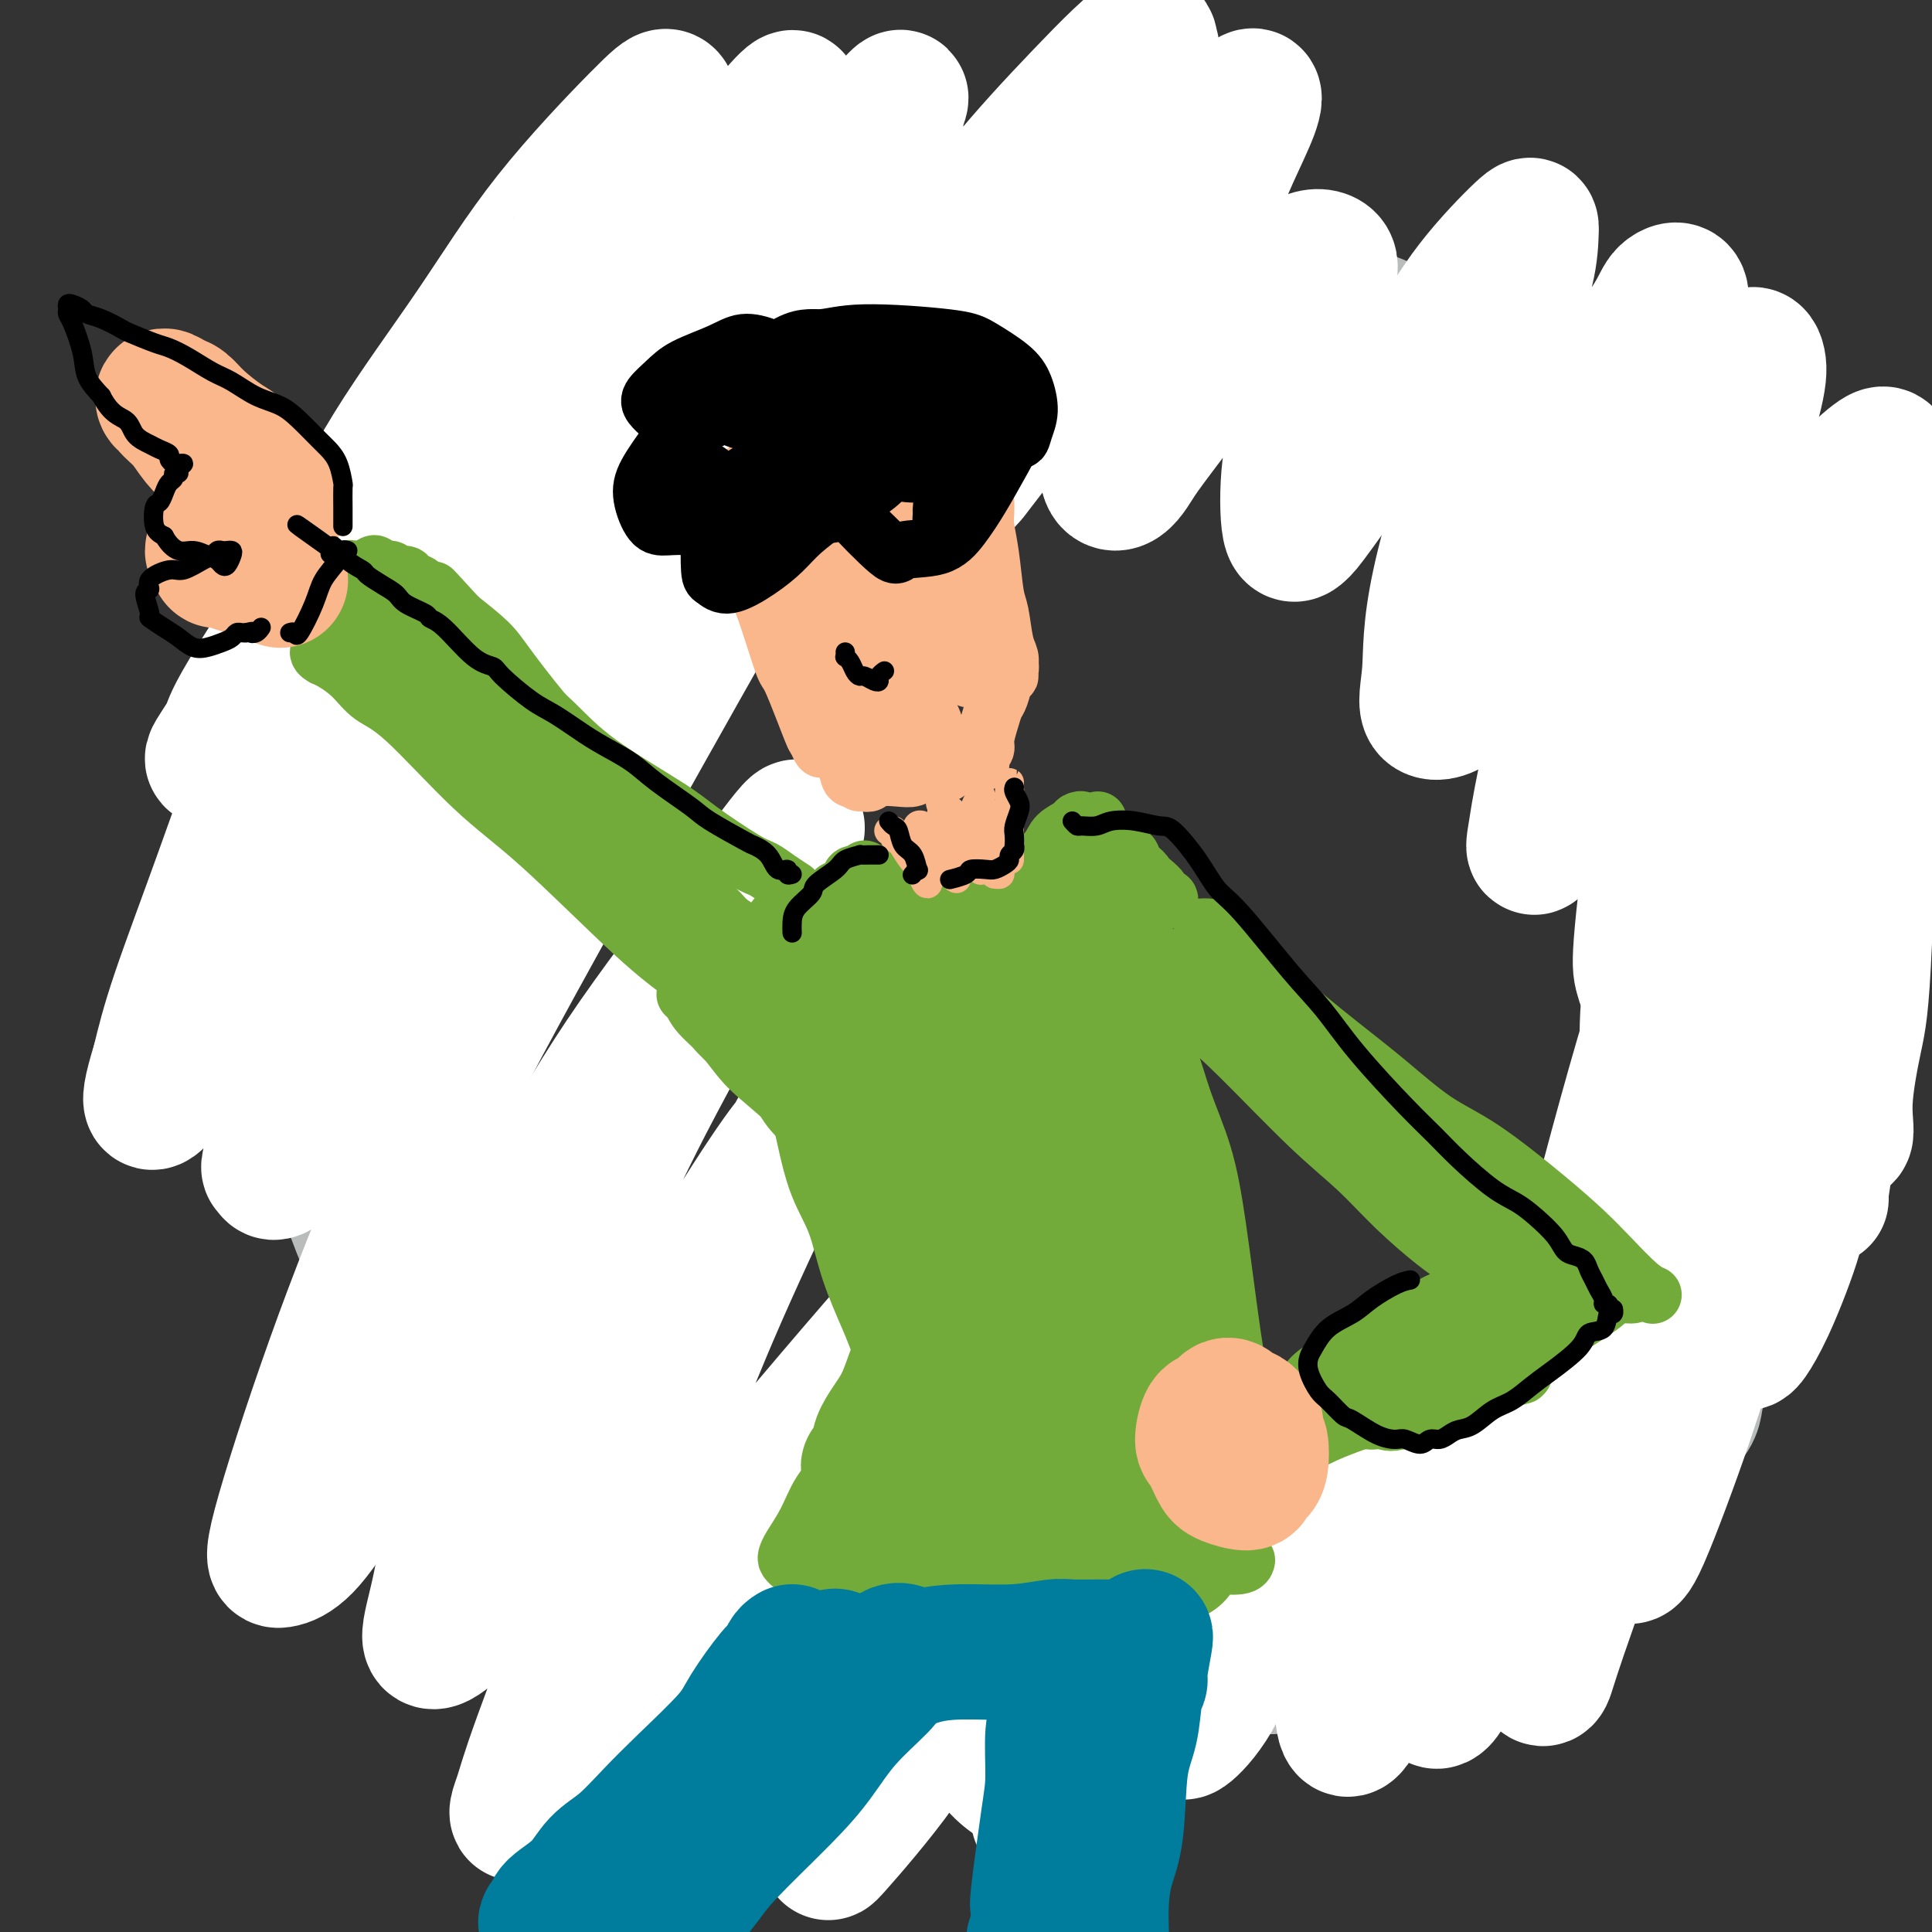 <svg viewBox='0 0 400 400' version='1.1' xmlns='http://www.w3.org/2000/svg' xmlns:xlink='http://www.w3.org/1999/xlink'><rect x="0" y="0" width="400" height="400" fill="#333333" stroke="none"/><g fill='none' stroke='#BABBBB' stroke-width='28' stroke-linecap='round' stroke-linejoin='round'><path d='M152,339c-0.234,0.060 -0.468,0.120 -1,0c-0.532,-0.120 -1.361,-0.421 -3,-1c-1.639,-0.579 -4.087,-1.436 -6,-2c-1.913,-0.564 -3.290,-0.833 -6,-2c-2.710,-1.167 -6.754,-3.230 -10,-5c-3.246,-1.770 -5.693,-3.245 -8,-5c-2.307,-1.755 -4.474,-3.790 -8,-7c-3.526,-3.210 -8.411,-7.595 -11,-10c-2.589,-2.405 -2.883,-2.830 -3,-3c-0.117,-0.170 -0.059,-0.085 0,0'/><path d='M124,324c-0.579,-0.694 -1.159,-1.388 -2,-2c-0.841,-0.612 -1.945,-1.141 -3,-2c-1.055,-0.859 -2.063,-2.049 -4,-4c-1.937,-1.951 -4.803,-4.665 -7,-7c-2.197,-2.335 -3.727,-4.291 -5,-6c-1.273,-1.709 -2.291,-3.169 -5,-7c-2.709,-3.831 -7.111,-10.032 -10,-15c-2.889,-4.968 -4.266,-8.704 -6,-12c-1.734,-3.296 -3.825,-6.151 -6,-11c-2.175,-4.849 -4.434,-11.691 -6,-16c-1.566,-4.309 -2.437,-6.083 -3,-9c-0.563,-2.917 -0.816,-6.975 -1,-13c-0.184,-6.025 -0.298,-14.018 0,-20c0.298,-5.982 1.008,-9.954 2,-14c0.992,-4.046 2.267,-8.166 3,-11c0.733,-2.834 0.924,-4.381 1,-5c0.076,-0.619 0.038,-0.309 0,0'/><path d='M70,218c-0.221,-0.994 -0.442,-1.987 -1,-3c-0.558,-1.013 -1.452,-2.044 -2,-4c-0.548,-1.956 -0.749,-4.836 -1,-7c-0.251,-2.164 -0.553,-3.610 -1,-6c-0.447,-2.390 -1.041,-5.723 -1,-9c0.041,-3.277 0.715,-6.498 1,-9c0.285,-2.502 0.179,-4.286 1,-9c0.821,-4.714 2.567,-12.359 4,-18c1.433,-5.641 2.553,-9.279 4,-13c1.447,-3.721 3.222,-7.527 6,-13c2.778,-5.473 6.560,-12.613 9,-17c2.440,-4.387 3.537,-6.020 6,-9c2.463,-2.980 6.293,-7.307 9,-10c2.707,-2.693 4.293,-3.753 6,-5c1.707,-1.247 3.537,-2.682 5,-4c1.463,-1.318 2.561,-2.519 3,-3c0.439,-0.481 0.220,-0.240 0,0'/><path d='M96,104c-0.040,-0.832 -0.080,-1.665 0,-2c0.080,-0.335 0.279,-0.173 1,-1c0.721,-0.827 1.966,-2.642 3,-4c1.034,-1.358 1.859,-2.260 3,-3c1.141,-0.740 2.597,-1.318 5,-3c2.403,-1.682 5.752,-4.468 8,-6c2.248,-1.532 3.396,-1.809 6,-3c2.604,-1.191 6.665,-3.296 10,-5c3.335,-1.704 5.944,-3.007 8,-4c2.056,-0.993 3.561,-1.677 7,-3c3.439,-1.323 8.814,-3.286 12,-5c3.186,-1.714 4.182,-3.180 6,-4c1.818,-0.820 4.458,-0.996 8,-2c3.542,-1.004 7.987,-2.836 11,-4c3.013,-1.164 4.595,-1.658 7,-2c2.405,-0.342 5.634,-0.530 8,-1c2.366,-0.470 3.871,-1.222 7,-2c3.129,-0.778 7.883,-1.581 11,-2c3.117,-0.419 4.598,-0.452 7,0c2.402,0.452 5.723,1.391 8,2c2.277,0.609 3.508,0.888 4,1c0.492,0.112 0.246,0.056 0,0'/><path d='M213,54c0.378,0.113 0.755,0.226 1,0c0.245,-0.226 0.356,-0.793 1,-1c0.644,-0.207 1.820,-0.056 3,0c1.180,0.056 2.365,0.017 4,0c1.635,-0.017 3.721,-0.012 5,0c1.279,0.012 1.751,0.033 4,0c2.249,-0.033 6.273,-0.118 9,0c2.727,0.118 4.155,0.438 6,1c1.845,0.562 4.107,1.365 7,2c2.893,0.635 6.415,1.102 9,2c2.585,0.898 4.231,2.228 6,3c1.769,0.772 3.660,0.987 7,2c3.340,1.013 8.129,2.826 11,4c2.871,1.174 3.823,1.710 7,3c3.177,1.290 8.578,3.334 12,5c3.422,1.666 4.865,2.955 7,4c2.135,1.045 4.962,1.846 8,4c3.038,2.154 6.289,5.660 9,8c2.711,2.340 4.884,3.515 7,5c2.116,1.485 4.176,3.282 5,4c0.824,0.718 0.412,0.359 0,0'/><path d='M342,102c0.122,0.375 0.245,0.750 1,2c0.755,1.250 2.143,3.376 3,5c0.857,1.624 1.184,2.747 2,5c0.816,2.253 2.120,5.635 3,8c0.880,2.365 1.335,3.714 2,5c0.665,1.286 1.542,2.508 2,5c0.458,2.492 0.499,6.252 1,9c0.501,2.748 1.463,4.482 2,6c0.537,1.518 0.651,2.818 1,5c0.349,2.182 0.933,5.244 1,7c0.067,1.756 -0.385,2.207 0,4c0.385,1.793 1.606,4.930 2,7c0.394,2.070 -0.038,3.073 0,4c0.038,0.927 0.546,1.778 1,3c0.454,1.222 0.854,2.815 1,4c0.146,1.185 0.039,1.963 0,3c-0.039,1.037 -0.011,2.332 0,4c0.011,1.668 0.003,3.708 0,5c-0.003,1.292 -0.002,1.834 0,3c0.002,1.166 0.004,2.954 0,4c-0.004,1.046 -0.015,1.348 0,2c0.015,0.652 0.057,1.654 0,3c-0.057,1.346 -0.211,3.035 0,4c0.211,0.965 0.789,1.207 1,2c0.211,0.793 0.056,2.136 0,3c-0.056,0.864 -0.014,1.250 0,2c0.014,0.750 0.001,1.864 0,3c-0.001,1.136 0.010,2.294 0,3c-0.010,0.706 -0.041,0.959 0,2c0.041,1.041 0.155,2.869 0,4c-0.155,1.131 -0.577,1.566 -1,2'/><path d='M364,230c-0.001,8.042 -0.004,3.648 0,3c0.004,-0.648 0.016,2.452 0,4c-0.016,1.548 -0.061,1.545 0,2c0.061,0.455 0.227,1.367 0,2c-0.227,0.633 -0.848,0.987 -1,2c-0.152,1.013 0.165,2.684 0,4c-0.165,1.316 -0.814,2.277 -1,3c-0.186,0.723 0.090,1.206 0,2c-0.090,0.794 -0.545,1.897 -1,3c-0.455,1.103 -0.910,2.207 -1,3c-0.090,0.793 0.184,1.277 0,2c-0.184,0.723 -0.828,1.685 -1,3c-0.172,1.315 0.126,2.982 0,4c-0.126,1.018 -0.677,1.386 -1,2c-0.323,0.614 -0.419,1.472 -1,3c-0.581,1.528 -1.648,3.725 -2,5c-0.352,1.275 0.010,1.627 0,2c-0.010,0.373 -0.391,0.765 -1,2c-0.609,1.235 -1.445,3.313 -2,5c-0.555,1.687 -0.830,2.984 -1,4c-0.170,1.016 -0.234,1.751 -1,3c-0.766,1.249 -2.233,3.011 -3,4c-0.767,0.989 -0.835,1.206 -1,2c-0.165,0.794 -0.428,2.165 -1,3c-0.572,0.835 -1.451,1.133 -2,2c-0.549,0.867 -0.766,2.302 -1,3c-0.234,0.698 -0.485,0.659 -1,1c-0.515,0.341 -1.293,1.060 -2,2c-0.707,0.940 -1.344,2.099 -2,3c-0.656,0.901 -1.330,1.543 -2,2c-0.670,0.457 -1.335,0.728 -2,1'/><path d='M333,316c-2.929,4.138 -1.753,2.982 -2,3c-0.247,0.018 -1.917,1.209 -3,2c-1.083,0.791 -1.581,1.181 -3,2c-1.419,0.819 -3.761,2.069 -5,3c-1.239,0.931 -1.374,1.545 -2,2c-0.626,0.455 -1.743,0.750 -3,1c-1.257,0.250 -2.654,0.456 -4,1c-1.346,0.544 -2.641,1.427 -4,2c-1.359,0.573 -2.783,0.835 -4,1c-1.217,0.165 -2.228,0.233 -4,1c-1.772,0.767 -4.305,2.232 -6,3c-1.695,0.768 -2.551,0.839 -4,1c-1.449,0.161 -3.490,0.411 -5,1c-1.510,0.589 -2.490,1.517 -4,2c-1.510,0.483 -3.549,0.522 -6,1c-2.451,0.478 -5.315,1.396 -7,2c-1.685,0.604 -2.192,0.894 -3,1c-0.808,0.106 -1.915,0.028 -3,0c-1.085,-0.028 -2.146,-0.007 -3,0c-0.854,0.007 -1.500,0.001 -3,0c-1.500,-0.001 -3.853,0.004 -5,0c-1.147,-0.004 -1.087,-0.016 -2,0c-0.913,0.016 -2.798,0.061 -4,0c-1.202,-0.061 -1.722,-0.226 -3,0c-1.278,0.226 -3.315,0.845 -5,1c-1.685,0.155 -3.019,-0.155 -4,0c-0.981,0.155 -1.608,0.773 -3,1c-1.392,0.227 -3.548,0.061 -5,0c-1.452,-0.061 -2.199,-0.016 -3,0c-0.801,0.016 -1.658,0.005 -3,0c-1.342,-0.005 -3.171,-0.002 -5,0'/><path d='M213,347c-8.485,0.309 -4.199,0.083 -3,0c1.199,-0.083 -0.689,-0.021 -2,0c-1.311,0.021 -2.046,0.002 -3,0c-0.954,-0.002 -2.127,0.015 -3,0c-0.873,-0.015 -1.445,-0.061 -2,0c-0.555,0.061 -1.095,0.228 -2,0c-0.905,-0.228 -2.177,-0.850 -3,-1c-0.823,-0.150 -1.196,0.171 -2,0c-0.804,-0.171 -2.039,-0.833 -3,-1c-0.961,-0.167 -1.647,0.162 -2,0c-0.353,-0.162 -0.371,-0.813 -1,-1c-0.629,-0.187 -1.868,0.091 -3,0c-1.132,-0.091 -2.158,-0.550 -3,-1c-0.842,-0.450 -1.500,-0.890 -2,-1c-0.500,-0.110 -0.843,0.111 -2,0c-1.157,-0.111 -3.129,-0.555 -4,-1c-0.871,-0.445 -0.642,-0.893 -1,-1c-0.358,-0.107 -1.302,0.126 -2,0c-0.698,-0.126 -1.149,-0.611 -2,-1c-0.851,-0.389 -2.101,-0.682 -3,-1c-0.899,-0.318 -1.447,-0.660 -2,-1c-0.553,-0.340 -1.112,-0.679 -2,-1c-0.888,-0.321 -2.107,-0.625 -3,-1c-0.893,-0.375 -1.462,-0.823 -2,-1c-0.538,-0.177 -1.045,-0.084 -2,0c-0.955,0.084 -2.356,0.159 -3,0c-0.644,-0.159 -0.529,-0.554 -1,-1c-0.471,-0.446 -1.528,-0.944 -2,-1c-0.472,-0.056 -0.358,0.331 -1,0c-0.642,-0.331 -2.041,-1.380 -3,-2c-0.959,-0.620 -1.480,-0.810 -2,-1'/><path d='M142,329c-6.566,-2.273 -1.982,-0.456 -1,0c0.982,0.456 -1.637,-0.451 -3,-1c-1.363,-0.549 -1.470,-0.741 -2,-1c-0.530,-0.259 -1.484,-0.584 -2,-1c-0.516,-0.416 -0.593,-0.924 -1,-1c-0.407,-0.076 -1.143,0.279 -2,0c-0.857,-0.279 -1.833,-1.191 -3,-2c-1.167,-0.809 -2.524,-1.515 -3,-2c-0.476,-0.485 -0.072,-0.750 -1,-1c-0.928,-0.250 -3.187,-0.485 -4,-1c-0.813,-0.515 -0.181,-1.310 -1,-2c-0.819,-0.690 -3.089,-1.276 -4,-2c-0.911,-0.724 -0.461,-1.586 -1,-2c-0.539,-0.414 -2.065,-0.379 -3,-1c-0.935,-0.621 -1.280,-1.898 -2,-3c-0.720,-1.102 -1.816,-2.030 -3,-3c-1.184,-0.970 -2.458,-1.981 -3,-3c-0.542,-1.019 -0.353,-2.045 -1,-3c-0.647,-0.955 -2.132,-1.837 -3,-3c-0.868,-1.163 -1.121,-2.606 -2,-4c-0.879,-1.394 -2.385,-2.738 -3,-4c-0.615,-1.262 -0.339,-2.441 -1,-4c-0.661,-1.559 -2.257,-3.498 -3,-5c-0.743,-1.502 -0.632,-2.568 -1,-4c-0.368,-1.432 -1.216,-3.229 -2,-5c-0.784,-1.771 -1.506,-3.516 -2,-5c-0.494,-1.484 -0.761,-2.707 -1,-4c-0.239,-1.293 -0.449,-2.656 -1,-5c-0.551,-2.344 -1.443,-5.670 -2,-8c-0.557,-2.330 -0.778,-3.665 -1,-5'/><path d='M80,244c-1.742,-6.752 -1.097,-5.633 -1,-6c0.097,-0.367 -0.355,-2.218 -1,-5c-0.645,-2.782 -1.483,-6.493 -2,-9c-0.517,-2.507 -0.712,-3.811 -1,-5c-0.288,-1.189 -0.669,-2.264 -1,-4c-0.331,-1.736 -0.612,-4.133 -1,-6c-0.388,-1.867 -0.885,-3.206 -1,-5c-0.115,-1.794 0.150,-4.044 0,-6c-0.150,-1.956 -0.717,-3.617 -1,-5c-0.283,-1.383 -0.283,-2.488 0,-4c0.283,-1.512 0.850,-3.432 1,-5c0.150,-1.568 -0.118,-2.786 0,-4c0.118,-1.214 0.622,-2.426 1,-4c0.378,-1.574 0.630,-3.510 1,-5c0.370,-1.490 0.859,-2.535 1,-4c0.141,-1.465 -0.064,-3.351 0,-5c0.064,-1.649 0.397,-3.061 1,-4c0.603,-0.939 1.475,-1.406 2,-3c0.525,-1.594 0.704,-4.314 1,-6c0.296,-1.686 0.711,-2.338 1,-3c0.289,-0.662 0.453,-1.333 1,-3c0.547,-1.667 1.478,-4.330 2,-6c0.522,-1.670 0.636,-2.347 1,-3c0.364,-0.653 0.980,-1.281 2,-3c1.020,-1.719 2.446,-4.529 3,-6c0.554,-1.471 0.237,-1.601 1,-3c0.763,-1.399 2.605,-4.065 4,-6c1.395,-1.935 2.343,-3.137 3,-4c0.657,-0.863 1.023,-1.386 2,-3c0.977,-1.614 2.565,-4.318 4,-6c1.435,-1.682 2.718,-2.341 4,-3'/><path d='M107,100c2.803,-3.863 1.311,-2.519 2,-3c0.689,-0.481 3.558,-2.785 5,-4c1.442,-1.215 1.458,-1.341 2,-2c0.542,-0.659 1.612,-1.850 3,-3c1.388,-1.150 3.094,-2.258 4,-3c0.906,-0.742 1.013,-1.118 2,-2c0.987,-0.882 2.855,-2.269 4,-3c1.145,-0.731 1.566,-0.807 2,-1c0.434,-0.193 0.882,-0.503 2,-1c1.118,-0.497 2.906,-1.180 4,-2c1.094,-0.820 1.492,-1.777 2,-2c0.508,-0.223 1.124,0.288 2,0c0.876,-0.288 2.012,-1.376 3,-2c0.988,-0.624 1.830,-0.783 3,-1c1.170,-0.217 2.670,-0.492 4,-1c1.330,-0.508 2.490,-1.249 4,-2c1.510,-0.751 3.370,-1.511 5,-2c1.630,-0.489 3.030,-0.709 4,-1c0.970,-0.291 1.510,-0.655 3,-1c1.490,-0.345 3.931,-0.671 6,-1c2.069,-0.329 3.765,-0.663 5,-1c1.235,-0.337 2.009,-0.679 4,-1c1.991,-0.321 5.198,-0.623 7,-1c1.802,-0.377 2.197,-0.829 4,-1c1.803,-0.171 5.013,-0.061 7,0c1.987,0.061 2.751,0.071 4,0c1.249,-0.071 2.984,-0.225 5,0c2.016,0.225 4.312,0.830 6,1c1.688,0.170 2.768,-0.094 4,0c1.232,0.094 2.616,0.547 4,1'/><path d='M223,61c6.067,0.322 6.236,0.126 7,0c0.764,-0.126 2.125,-0.184 4,0c1.875,0.184 4.266,0.608 6,1c1.734,0.392 2.811,0.752 4,1c1.189,0.248 2.489,0.385 4,1c1.511,0.615 3.234,1.707 5,2c1.766,0.293 3.575,-0.213 5,0c1.425,0.213 2.467,1.143 4,2c1.533,0.857 3.557,1.640 5,2c1.443,0.360 2.303,0.298 4,1c1.697,0.702 4.229,2.167 6,3c1.771,0.833 2.781,1.034 5,2c2.219,0.966 5.647,2.698 8,4c2.353,1.302 3.633,2.174 5,3c1.367,0.826 2.823,1.607 5,3c2.177,1.393 5.077,3.398 7,5c1.923,1.602 2.870,2.801 4,4c1.130,1.199 2.442,2.400 4,4c1.558,1.600 3.363,3.600 5,5c1.637,1.400 3.108,2.199 4,3c0.892,0.801 1.207,1.604 2,3c0.793,1.396 2.065,3.385 3,5c0.935,1.615 1.532,2.855 2,4c0.468,1.145 0.806,2.196 2,4c1.194,1.804 3.244,4.360 4,6c0.756,1.640 0.219,2.363 1,4c0.781,1.637 2.881,4.187 4,6c1.119,1.813 1.259,2.888 2,4c0.741,1.112 2.084,2.261 3,4c0.916,1.739 1.405,4.068 2,6c0.595,1.932 1.298,3.466 2,5'/><path d='M351,158c3.741,7.945 0.595,3.807 0,4c-0.595,0.193 1.361,4.716 2,7c0.639,2.284 -0.039,2.330 0,4c0.039,1.670 0.795,4.963 1,7c0.205,2.037 -0.140,2.818 0,4c0.140,1.182 0.767,2.767 1,5c0.233,2.233 0.074,5.116 0,7c-0.074,1.884 -0.061,2.770 0,4c0.061,1.230 0.172,2.806 0,5c-0.172,2.194 -0.627,5.007 -1,7c-0.373,1.993 -0.665,3.164 -1,5c-0.335,1.836 -0.712,4.335 -1,6c-0.288,1.665 -0.486,2.494 -1,5c-0.514,2.506 -1.345,6.687 -2,9c-0.655,2.313 -1.133,2.757 -2,5c-0.867,2.243 -2.123,6.283 -3,9c-0.877,2.717 -1.376,4.110 -2,6c-0.624,1.890 -1.374,4.278 -2,6c-0.626,1.722 -1.126,2.778 -2,5c-0.874,2.222 -2.120,5.610 -3,8c-0.880,2.390 -1.394,3.782 -2,5c-0.606,1.218 -1.302,2.260 -2,4c-0.698,1.740 -1.396,4.177 -2,6c-0.604,1.823 -1.113,3.032 -2,4c-0.887,0.968 -2.153,1.695 -3,3c-0.847,1.305 -1.277,3.190 -2,5c-0.723,1.810 -1.740,3.547 -3,5c-1.260,1.453 -2.762,2.622 -4,4c-1.238,1.378 -2.211,2.965 -3,4c-0.789,1.035 -1.395,1.517 -2,2'/><path d='M310,318c-3.461,4.534 -2.613,2.369 -3,2c-0.387,-0.369 -2.008,1.056 -3,2c-0.992,0.944 -1.355,1.405 -3,2c-1.645,0.595 -4.573,1.324 -6,2c-1.427,0.676 -1.355,1.298 -3,2c-1.645,0.702 -5.009,1.483 -7,2c-1.991,0.517 -2.608,0.768 -4,1c-1.392,0.232 -3.557,0.443 -5,1c-1.443,0.557 -2.163,1.459 -4,2c-1.837,0.541 -4.790,0.722 -7,1c-2.210,0.278 -3.675,0.653 -5,1c-1.325,0.347 -2.509,0.667 -5,1c-2.491,0.333 -6.288,0.678 -9,1c-2.712,0.322 -4.339,0.622 -6,1c-1.661,0.378 -3.357,0.833 -5,1c-1.643,0.167 -3.232,0.044 -6,0c-2.768,-0.044 -6.716,-0.011 -9,0c-2.284,0.011 -2.906,-0.000 -5,0c-2.094,0.000 -5.662,0.011 -8,0c-2.338,-0.011 -3.448,-0.045 -5,0c-1.552,0.045 -3.547,0.168 -5,0c-1.453,-0.168 -2.363,-0.627 -4,-1c-1.637,-0.373 -4.002,-0.661 -6,-1c-1.998,-0.339 -3.630,-0.729 -5,-1c-1.370,-0.271 -2.478,-0.423 -4,-1c-1.522,-0.577 -3.457,-1.580 -5,-2c-1.543,-0.420 -2.695,-0.256 -4,-1c-1.305,-0.744 -2.762,-2.395 -4,-3c-1.238,-0.605 -2.256,-0.163 -4,-1c-1.744,-0.837 -4.212,-2.953 -6,-4c-1.788,-1.047 -2.894,-1.023 -4,-1'/><path d='M151,324c-3.258,-1.996 -2.402,-2.486 -3,-3c-0.598,-0.514 -2.649,-1.053 -4,-2c-1.351,-0.947 -2.003,-2.304 -3,-3c-0.997,-0.696 -2.338,-0.731 -4,-2c-1.662,-1.269 -3.643,-3.772 -5,-5c-1.357,-1.228 -2.089,-1.181 -3,-2c-0.911,-0.819 -2.001,-2.503 -3,-4c-0.999,-1.497 -1.907,-2.807 -3,-4c-1.093,-1.193 -2.370,-2.270 -3,-3c-0.630,-0.730 -0.613,-1.114 -1,-2c-0.387,-0.886 -1.180,-2.275 -2,-3c-0.820,-0.725 -1.669,-0.786 -2,-1c-0.331,-0.214 -0.145,-0.582 0,-1c0.145,-0.418 0.250,-0.887 0,-1c-0.250,-0.113 -0.855,0.129 -1,0c-0.145,-0.129 0.168,-0.630 0,-1c-0.168,-0.370 -0.818,-0.610 -1,-1c-0.182,-0.390 0.105,-0.932 0,-1c-0.105,-0.068 -0.602,0.336 -1,0c-0.398,-0.336 -0.698,-1.413 -1,-2c-0.302,-0.587 -0.607,-0.683 -1,-1c-0.393,-0.317 -0.873,-0.856 -1,-1c-0.127,-0.144 0.100,0.106 0,0c-0.100,-0.106 -0.527,-0.567 -1,-1c-0.473,-0.433 -0.992,-0.838 -1,-1c-0.008,-0.162 0.496,-0.081 1,0'/><path d='M108,279c-3.500,-4.667 -1.750,-2.333 0,0'/></g>
<g fill='none' stroke='#FFFFFF' stroke-width='28' stroke-linecap='round' stroke-linejoin='round'><path d='M236,326c0.104,-0.445 0.209,-0.890 0,-1c-0.209,-0.110 -0.730,0.113 -1,0c-0.270,-0.113 -0.287,-0.564 -1,0c-0.713,0.564 -2.121,2.143 -3,4c-0.879,1.857 -1.227,3.992 -2,8c-0.773,4.008 -1.969,9.889 -3,14c-1.031,4.111 -1.896,6.453 -2,9c-0.104,2.547 0.553,5.298 1,7c0.447,1.702 0.686,2.355 2,1c1.314,-1.355 3.704,-4.719 6,-8c2.296,-3.281 4.496,-6.478 7,-11c2.504,-4.522 5.310,-10.368 7,-14c1.690,-3.632 2.264,-5.051 3,-6c0.736,-0.949 1.634,-1.429 2,-2c0.366,-0.571 0.201,-1.233 0,-1c-0.201,0.233 -0.439,1.361 -1,3c-0.561,1.639 -1.444,3.789 -2,6c-0.556,2.211 -0.786,4.483 -1,7c-0.214,2.517 -0.411,5.278 -1,8c-0.589,2.722 -1.568,5.404 -2,7c-0.432,1.596 -0.316,2.105 1,1c1.316,-1.105 3.834,-3.824 6,-8c2.166,-4.176 3.982,-9.810 7,-16c3.018,-6.190 7.240,-12.937 10,-18c2.760,-5.063 4.058,-8.441 6,-12c1.942,-3.559 4.528,-7.299 6,-9c1.472,-1.701 1.831,-1.365 2,-1c0.169,0.365 0.148,0.758 0,4c-0.148,3.242 -0.425,9.335 -1,15c-0.575,5.665 -1.450,10.904 -2,16c-0.550,5.096 -0.775,10.048 -1,15'/><path d='M279,344c-0.555,9.550 -0.944,8.924 -1,10c-0.056,1.076 0.221,3.853 1,4c0.779,0.147 2.060,-2.335 4,-6c1.940,-3.665 4.539,-8.514 7,-14c2.461,-5.486 4.785,-11.607 8,-18c3.215,-6.393 7.322,-13.056 9,-17c1.678,-3.944 0.929,-5.170 1,-6c0.071,-0.830 0.964,-1.263 1,0c0.036,1.263 -0.783,4.221 -2,8c-1.217,3.779 -2.833,8.379 -4,13c-1.167,4.621 -1.887,9.263 -3,15c-1.113,5.737 -2.619,12.569 -3,16c-0.381,3.431 0.361,3.461 1,3c0.639,-0.461 1.173,-1.413 2,-3c0.827,-1.587 1.945,-3.808 6,-13c4.055,-9.192 11.046,-25.356 14,-32c2.954,-6.644 1.872,-3.768 2,-4c0.128,-0.232 1.467,-3.570 2,-4c0.533,-0.430 0.261,2.049 0,5c-0.261,2.951 -0.512,6.373 -1,10c-0.488,3.627 -1.213,7.458 -2,13c-0.787,5.542 -1.634,12.794 -2,17c-0.366,4.206 -0.250,5.366 0,6c0.250,0.634 0.635,0.742 1,0c0.365,-0.742 0.712,-2.335 3,-9c2.288,-6.665 6.519,-18.401 9,-26c2.481,-7.599 3.212,-11.061 4,-14c0.788,-2.939 1.634,-5.355 2,-6c0.366,-0.645 0.252,0.480 0,2c-0.252,1.520 -0.644,3.434 -1,6c-0.356,2.566 -0.678,5.783 -1,9'/><path d='M336,309c-0.355,5.021 -0.241,9.073 0,11c0.241,1.927 0.611,1.728 1,2c0.389,0.272 0.798,1.016 3,-4c2.202,-5.016 6.198,-15.791 9,-24c2.802,-8.209 4.411,-13.853 6,-18c1.589,-4.147 3.157,-6.798 4,-9c0.843,-2.202 0.960,-3.955 1,-4c0.040,-0.045 0.001,1.617 0,3c-0.001,1.383 0.034,2.486 0,4c-0.034,1.514 -0.138,3.439 0,5c0.138,1.561 0.518,2.760 1,3c0.482,0.240 1.065,-0.478 2,-2c0.935,-1.522 2.221,-3.849 4,-8c1.779,-4.151 4.050,-10.126 5,-14c0.950,-3.874 0.579,-5.648 1,-7c0.421,-1.352 1.633,-2.282 2,-3c0.367,-0.718 -0.113,-1.223 0,-1c0.113,0.223 0.819,1.175 1,2c0.181,0.825 -0.163,1.524 0,2c0.163,0.476 0.832,0.731 1,1c0.168,0.269 -0.167,0.554 0,-1c0.167,-1.554 0.836,-4.945 1,-8c0.164,-3.055 -0.175,-5.772 0,-8c0.175,-2.228 0.865,-3.966 0,-6c-0.865,-2.034 -3.285,-4.365 -5,-5c-1.715,-0.635 -2.724,0.424 -4,1c-1.276,0.576 -2.820,0.668 -6,4c-3.180,3.332 -7.997,9.903 -11,15c-3.003,5.097 -4.193,8.718 -6,13c-1.807,4.282 -4.231,9.223 -6,13c-1.769,3.777 -2.885,6.388 -4,9'/><path d='M336,275c-3.100,6.878 -2.849,6.573 -3,6c-0.151,-0.573 -0.705,-1.416 -1,-3c-0.295,-1.584 -0.331,-3.911 1,-10c1.331,-6.089 4.030,-15.940 6,-23c1.970,-7.060 3.210,-11.328 5,-17c1.790,-5.672 4.130,-12.746 5,-16c0.870,-3.254 0.270,-2.687 0,-3c-0.270,-0.313 -0.211,-1.504 -2,2c-1.789,3.504 -5.427,11.705 -8,19c-2.573,7.295 -4.080,13.685 -6,21c-1.920,7.315 -4.251,15.556 -6,22c-1.749,6.444 -2.916,11.092 -4,15c-1.084,3.908 -2.086,7.078 -2,7c0.086,-0.078 1.259,-3.403 2,-7c0.741,-3.597 1.050,-7.467 4,-20c2.950,-12.533 8.542,-33.730 13,-49c4.458,-15.270 7.784,-24.615 11,-35c3.216,-10.385 6.323,-21.812 10,-34c3.677,-12.188 7.924,-25.137 10,-32c2.076,-6.863 1.982,-7.640 1,-7c-0.982,0.640 -2.851,2.698 -5,7c-2.149,4.302 -4.577,10.848 -7,17c-2.423,6.152 -4.841,11.909 -8,23c-3.159,11.091 -7.059,27.515 -9,38c-1.941,10.485 -1.924,15.032 -2,20c-0.076,4.968 -0.247,10.356 0,14c0.247,3.644 0.912,5.544 2,7c1.088,1.456 2.601,2.469 4,2c1.399,-0.469 2.686,-2.420 4,-6c1.314,-3.580 2.657,-8.790 4,-14'/><path d='M355,219c2.851,-9.996 5.980,-24.985 9,-37c3.020,-12.015 5.931,-21.055 9,-29c3.069,-7.945 6.297,-14.794 9,-21c2.703,-6.206 4.880,-11.768 6,-14c1.120,-2.232 1.182,-1.133 1,0c-0.182,1.133 -0.609,2.301 -2,8c-1.391,5.699 -3.745,15.927 -5,25c-1.255,9.073 -1.410,16.989 -2,24c-0.590,7.011 -1.613,13.117 -2,22c-0.387,8.883 -0.136,20.542 0,27c0.136,6.458 0.158,7.716 1,9c0.842,1.284 2.505,2.596 3,2c0.495,-0.596 -0.176,-3.100 0,-7c0.176,-3.900 1.199,-9.197 2,-13c0.801,-3.803 1.379,-6.112 2,-20c0.621,-13.888 1.285,-39.355 2,-51c0.715,-11.645 1.480,-9.470 2,-13c0.520,-3.530 0.793,-12.767 1,-20c0.207,-7.233 0.347,-12.464 0,-15c-0.347,-2.536 -1.180,-2.378 -3,-1c-1.820,1.378 -4.628,3.977 -7,7c-2.372,3.023 -4.309,6.470 -8,15c-3.691,8.530 -9.136,22.144 -13,32c-3.864,9.856 -6.149,15.956 -8,22c-1.851,6.044 -3.270,12.033 -5,18c-1.730,5.967 -3.770,11.913 -5,14c-1.230,2.087 -1.650,0.316 -2,-1c-0.350,-1.316 -0.630,-2.178 0,-9c0.630,-6.822 2.170,-19.606 4,-30c1.830,-10.394 3.952,-18.398 6,-27c2.048,-8.602 4.024,-17.801 6,-27'/><path d='M356,109c3.363,-13.798 5.769,-21.293 7,-26c1.231,-4.707 1.287,-6.628 1,-8c-0.287,-1.372 -0.917,-2.196 -2,-1c-1.083,1.196 -2.619,4.413 -4,7c-1.381,2.587 -2.605,4.543 -6,12c-3.395,7.457 -8.959,20.415 -13,30c-4.041,9.585 -6.559,15.799 -9,22c-2.441,6.201 -4.806,12.390 -7,18c-2.194,5.610 -4.216,10.641 -5,12c-0.784,1.359 -0.331,-0.953 0,-3c0.331,-2.047 0.540,-3.828 2,-11c1.460,-7.172 4.171,-19.735 8,-34c3.829,-14.265 8.776,-30.233 12,-40c3.224,-9.767 4.724,-13.332 6,-17c1.276,-3.668 2.327,-7.440 2,-9c-0.327,-1.560 -2.031,-0.907 -3,0c-0.969,0.907 -1.203,2.070 -3,5c-1.797,2.930 -5.155,7.628 -8,13c-2.845,5.372 -5.175,11.420 -10,21c-4.825,9.580 -12.145,22.693 -16,31c-3.855,8.307 -4.247,11.807 -6,14c-1.753,2.193 -4.869,3.079 -6,2c-1.131,-1.079 -0.279,-4.123 0,-8c0.279,-3.877 -0.017,-8.586 2,-18c2.017,-9.414 6.345,-23.532 9,-33c2.655,-9.468 3.637,-14.286 5,-19c1.363,-4.714 3.105,-9.324 4,-13c0.895,-3.676 0.941,-6.418 1,-8c0.059,-1.582 0.131,-2.003 -2,0c-2.131,2.003 -6.466,6.429 -10,11c-3.534,4.571 -6.267,9.285 -9,14'/><path d='M296,73c-5.069,6.308 -7.241,9.577 -11,15c-3.759,5.423 -9.105,13.001 -12,17c-2.895,3.999 -3.340,4.420 -4,5c-0.660,0.580 -1.537,1.321 -2,-1c-0.463,-2.321 -0.513,-7.704 0,-12c0.513,-4.296 1.588,-7.507 3,-13c1.412,-5.493 3.160,-13.269 4,-18c0.840,-4.731 0.772,-6.417 1,-8c0.228,-1.583 0.752,-3.063 0,-4c-0.752,-0.937 -2.780,-1.330 -5,0c-2.220,1.330 -4.630,4.385 -7,7c-2.370,2.615 -4.698,4.791 -9,10c-4.302,5.209 -10.578,13.452 -14,18c-3.422,4.548 -3.992,5.403 -5,7c-1.008,1.597 -2.456,3.936 -4,4c-1.544,0.064 -3.184,-2.148 0,-12c3.184,-9.852 11.194,-27.343 16,-38c4.806,-10.657 6.410,-14.481 8,-18c1.590,-3.519 3.166,-6.732 4,-9c0.834,-2.268 0.925,-3.592 0,-3c-0.925,0.592 -2.865,3.098 -5,6c-2.135,2.902 -4.465,6.199 -10,14c-5.535,7.801 -14.276,20.105 -20,28c-5.724,7.895 -8.431,11.380 -12,16c-3.569,4.620 -7.998,10.376 -10,13c-2.002,2.624 -1.575,2.115 -2,2c-0.425,-0.115 -1.702,0.165 0,-5c1.702,-5.165 6.381,-15.775 10,-24c3.619,-8.225 6.177,-14.064 10,-22c3.823,-7.936 8.912,-17.968 14,-28'/><path d='M234,20c6.074,-13.945 4.259,-9.308 4,-9c-0.259,0.308 1.038,-3.713 -1,-3c-2.038,0.713 -7.411,6.159 -13,12c-5.589,5.841 -11.393,12.076 -17,19c-5.607,6.924 -11.017,14.536 -19,26c-7.983,11.464 -18.539,26.780 -25,36c-6.461,9.220 -8.829,12.345 -11,15c-2.171,2.655 -4.146,4.841 -5,4c-0.854,-0.841 -0.586,-4.710 1,-10c1.586,-5.290 4.489,-12.002 7,-19c2.511,-6.998 4.629,-14.282 9,-24c4.371,-9.718 10.995,-21.870 15,-29c4.005,-7.130 5.390,-9.238 6,-11c0.610,-1.762 0.444,-3.177 1,-5c0.556,-1.823 1.832,-4.053 -4,3c-5.832,7.053 -18.774,23.388 -25,31c-6.226,7.612 -5.736,6.502 -9,12c-3.264,5.498 -10.281,17.603 -16,27c-5.719,9.397 -10.140,16.085 -14,22c-3.860,5.915 -7.160,11.056 -9,14c-1.840,2.944 -2.222,3.690 -1,0c1.222,-3.690 4.047,-11.818 7,-19c2.953,-7.182 6.033,-13.419 12,-25c5.967,-11.581 14.821,-28.505 21,-39c6.179,-10.495 9.682,-14.562 12,-18c2.318,-3.438 3.452,-6.248 4,-8c0.548,-1.752 0.509,-2.447 -1,-1c-1.509,1.447 -4.487,5.037 -8,9c-3.513,3.963 -7.561,8.298 -15,18c-7.439,9.702 -18.268,24.772 -26,36c-7.732,11.228 -12.366,18.614 -17,26'/><path d='M97,110c-9.125,14.029 -10.438,18.102 -13,23c-2.562,4.898 -6.372,10.623 -9,15c-2.628,4.377 -4.073,7.407 -4,7c0.073,-0.407 1.666,-4.252 4,-10c2.334,-5.748 5.411,-13.398 9,-21c3.589,-7.602 7.692,-15.156 15,-28c7.308,-12.844 17.821,-30.979 24,-42c6.179,-11.021 8.024,-14.927 10,-19c1.976,-4.073 4.082,-8.312 5,-11c0.918,-2.688 0.648,-3.826 0,-4c-0.648,-0.174 -1.674,0.617 -6,5c-4.326,4.383 -11.951,12.357 -18,20c-6.049,7.643 -10.521,14.954 -16,23c-5.479,8.046 -11.965,16.827 -17,25c-5.035,8.173 -8.619,15.738 -14,25c-5.381,9.262 -12.557,20.222 -16,26c-3.443,5.778 -3.151,6.374 -4,8c-0.849,1.626 -2.837,4.284 -3,5c-0.163,0.716 1.500,-0.509 2,-1c0.500,-0.491 -0.163,-0.250 3,-6c3.163,-5.750 10.154,-17.493 16,-27c5.846,-9.507 10.549,-16.777 15,-24c4.451,-7.223 8.650,-14.397 13,-21c4.350,-6.603 8.852,-12.633 11,-16c2.148,-3.367 1.941,-4.071 0,-1c-1.941,3.071 -5.615,9.916 -9,16c-3.385,6.084 -6.482,11.406 -13,24c-6.518,12.594 -16.459,32.458 -23,47c-6.541,14.542 -9.684,23.761 -13,33c-3.316,9.239 -6.805,18.497 -9,25c-2.195,6.503 -3.098,10.252 -4,14'/><path d='M33,220c-3.855,12.417 -0.493,7.461 1,6c1.493,-1.461 1.116,0.575 5,-5c3.884,-5.575 12.029,-18.761 19,-30c6.971,-11.239 12.768,-20.531 19,-30c6.232,-9.469 12.900,-19.115 21,-30c8.100,-10.885 17.633,-23.009 22,-29c4.367,-5.991 3.567,-5.848 4,-6c0.433,-0.152 2.099,-0.599 0,4c-2.099,4.599 -7.965,14.243 -13,23c-5.035,8.757 -9.241,16.627 -14,26c-4.759,9.373 -10.073,20.250 -15,30c-4.927,9.750 -9.468,18.372 -14,29c-4.532,10.628 -9.054,23.263 -11,29c-1.946,5.737 -1.317,4.578 -1,5c0.317,0.422 0.322,2.425 5,-3c4.678,-5.425 14.030,-18.278 21,-29c6.970,-10.722 11.559,-19.312 22,-35c10.441,-15.688 26.736,-38.473 38,-53c11.264,-14.527 17.499,-20.795 22,-26c4.501,-5.205 7.269,-9.345 9,-11c1.731,-1.655 2.424,-0.825 0,3c-2.424,3.825 -7.966,10.644 -13,18c-5.034,7.356 -9.560,15.249 -19,32c-9.440,16.751 -23.793,42.360 -34,61c-10.207,18.640 -16.267,30.311 -22,43c-5.733,12.689 -11.140,26.396 -16,40c-4.860,13.604 -9.172,27.107 -11,34c-1.828,6.893 -1.170,7.178 0,7c1.170,-0.178 2.854,-0.817 5,-3c2.146,-2.183 4.756,-5.909 12,-17c7.244,-11.091 19.122,-29.545 31,-48'/><path d='M106,255c11.509,-17.134 16.281,-25.969 23,-36c6.719,-10.031 15.386,-21.257 22,-30c6.614,-8.743 11.177,-15.004 13,-17c1.823,-1.996 0.906,0.272 0,2c-0.906,1.728 -1.803,2.915 -7,12c-5.197,9.085 -14.695,26.068 -21,38c-6.305,11.932 -9.418,18.814 -16,33c-6.582,14.186 -16.633,35.677 -22,49c-5.367,13.323 -6.049,18.477 -7,23c-0.951,4.523 -2.170,8.413 -2,10c0.170,1.587 1.731,0.871 4,-1c2.269,-1.871 5.248,-4.896 9,-10c3.752,-5.104 8.277,-12.288 13,-19c4.723,-6.712 9.644,-12.952 17,-24c7.356,-11.048 17.147,-26.903 23,-36c5.853,-9.097 7.767,-11.437 9,-13c1.233,-1.563 1.783,-2.349 2,-3c0.217,-0.651 0.101,-1.165 -3,5c-3.101,6.165 -9.186,19.010 -14,30c-4.814,10.990 -8.356,20.124 -12,29c-3.644,8.876 -7.392,17.492 -12,29c-4.608,11.508 -10.078,25.906 -13,34c-2.922,8.094 -3.295,9.884 -4,12c-0.705,2.116 -1.740,4.559 0,3c1.740,-1.559 6.255,-7.121 11,-14c4.745,-6.879 9.719,-15.075 15,-23c5.281,-7.925 10.869,-15.578 21,-28c10.131,-12.422 24.804,-29.614 34,-40c9.196,-10.386 12.913,-13.968 16,-17c3.087,-3.032 5.543,-5.516 8,-8'/><path d='M213,245c9.870,-10.857 5.545,-5.500 3,-1c-2.545,4.500 -3.310,8.143 -5,14c-1.690,5.857 -4.303,13.927 -8,23c-3.697,9.073 -8.476,19.148 -12,29c-3.524,9.852 -5.792,19.482 -9,31c-3.208,11.518 -7.355,24.925 -9,32c-1.645,7.075 -0.788,7.820 -1,9c-0.212,1.180 -1.492,2.796 1,0c2.492,-2.796 8.754,-10.004 13,-16c4.246,-5.996 6.474,-10.778 14,-21c7.526,-10.222 20.351,-25.883 26,-33c5.649,-7.117 4.123,-5.692 6,-8c1.877,-2.308 7.157,-8.351 9,-10c1.843,-1.649 0.247,1.095 0,2c-0.247,0.905 0.854,-0.030 -2,8c-2.854,8.030 -9.663,25.025 -13,33c-3.337,7.975 -3.204,6.929 -4,10c-0.796,3.071 -2.523,10.258 -4,16c-1.477,5.742 -2.706,10.038 -3,12c-0.294,1.962 0.347,1.588 1,1c0.653,-0.588 1.319,-1.390 4,-6c2.681,-4.610 7.376,-13.027 11,-19c3.624,-5.973 6.177,-9.503 9,-13c2.823,-3.497 5.917,-6.963 8,-10c2.083,-3.037 3.154,-5.647 4,-7c0.846,-1.353 1.467,-1.451 1,-1c-0.467,0.451 -2.022,1.451 -3,2c-0.978,0.549 -1.379,0.648 -3,3c-1.621,2.352 -4.463,6.958 -7,11c-2.537,4.042 -4.768,7.521 -7,11'/><path d='M233,347c-3.984,5.723 -4.445,7.030 -7,10c-2.555,2.970 -7.206,7.604 -10,10c-2.794,2.396 -3.731,2.553 -5,2c-1.269,-0.553 -2.869,-1.817 -4,-3c-1.131,-1.183 -1.794,-2.284 -3,-5c-1.206,-2.716 -2.956,-7.045 -4,-11c-1.044,-3.955 -1.382,-7.535 -2,-11c-0.618,-3.465 -1.517,-6.814 -2,-11c-0.483,-4.186 -0.550,-9.208 -1,-12c-0.450,-2.792 -1.282,-3.354 -2,-4c-0.718,-0.646 -1.322,-1.377 -4,0c-2.678,1.377 -7.431,4.862 -11,9c-3.569,4.138 -5.954,8.928 -9,13c-3.046,4.072 -6.754,7.426 -11,13c-4.246,5.574 -9.029,13.369 -12,18c-2.971,4.631 -4.129,6.097 -5,7c-0.871,0.903 -1.453,1.242 -2,2c-0.547,0.758 -1.059,1.933 1,-1c2.059,-2.933 6.687,-9.976 11,-17c4.313,-7.024 8.310,-14.029 13,-21c4.690,-6.971 10.074,-13.907 16,-22c5.926,-8.093 12.396,-17.343 16,-23c3.604,-5.657 4.344,-7.720 5,-9c0.656,-1.280 1.229,-1.776 1,-2c-0.229,-0.224 -1.260,-0.177 -3,1c-1.740,1.177 -4.190,3.483 -6,5c-1.810,1.517 -2.979,2.243 -7,7c-4.021,4.757 -10.892,13.543 -16,21c-5.108,7.457 -8.452,13.585 -12,20c-3.548,6.415 -7.299,13.119 -10,18c-2.701,4.881 -4.350,7.941 -6,11'/><path d='M142,362c-4.603,9.105 -2.109,7.368 -1,7c1.109,-0.368 0.833,0.633 1,0c0.167,-0.633 0.776,-2.901 1,-4c0.224,-1.099 0.064,-1.028 0,-1c-0.064,0.028 -0.032,0.014 0,0'/></g>
<g fill='none' stroke='#FBB78C' stroke-width='12' stroke-linecap='round' stroke-linejoin='round'><path d='M158,124c-0.094,0.409 -0.188,0.819 0,1c0.188,0.181 0.658,0.134 1,1c0.342,0.866 0.557,2.645 1,4c0.443,1.355 1.116,2.288 2,4c0.884,1.712 1.981,4.204 3,6c1.019,1.796 1.960,2.895 3,5c1.040,2.105 2.177,5.215 3,7c0.823,1.785 1.331,2.243 2,3c0.669,0.757 1.499,1.811 2,3c0.501,1.189 0.673,2.512 1,3c0.327,0.488 0.808,0.139 1,0c0.192,-0.139 0.096,-0.070 0,0'/><path d='M178,162c0.344,-0.030 0.687,-0.060 1,0c0.313,0.060 0.595,0.208 1,0c0.405,-0.208 0.932,-0.774 2,-1c1.068,-0.226 2.679,-0.113 4,0c1.321,0.113 2.354,0.226 3,0c0.646,-0.226 0.905,-0.793 2,-1c1.095,-0.207 3.026,-0.056 4,0c0.974,0.056 0.993,0.016 1,0c0.007,-0.016 0.004,-0.008 0,0'/><path d='M203,158c0.032,-0.331 0.064,-0.661 0,-1c-0.064,-0.339 -0.224,-0.686 0,-1c0.224,-0.314 0.833,-0.596 1,-1c0.167,-0.404 -0.109,-0.932 0,-2c0.109,-1.068 0.603,-2.677 1,-4c0.397,-1.323 0.699,-2.359 1,-3c0.301,-0.641 0.603,-0.887 1,-2c0.397,-1.113 0.891,-3.092 1,-4c0.109,-0.908 -0.167,-0.744 0,-1c0.167,-0.256 0.777,-0.932 1,-1c0.223,-0.068 0.061,0.473 0,1c-0.061,0.527 -0.019,1.039 0,1c0.019,-0.039 0.016,-0.630 0,-1c-0.016,-0.370 -0.046,-0.521 0,-1c0.046,-0.479 0.167,-1.288 0,-2c-0.167,-0.712 -0.623,-1.328 -1,-3c-0.377,-1.672 -0.675,-4.401 -1,-6c-0.325,-1.599 -0.675,-2.068 -1,-4c-0.325,-1.932 -0.623,-5.327 -1,-8c-0.377,-2.673 -0.833,-4.624 -1,-6c-0.167,-1.376 -0.045,-2.178 0,-3c0.045,-0.822 0.013,-1.663 0,-2c-0.013,-0.337 -0.006,-0.168 0,0'/><path d='M155,119c0.083,-0.464 0.166,-0.929 0,-1c-0.166,-0.071 -0.582,0.251 -1,0c-0.418,-0.251 -0.837,-1.075 -1,-2c-0.163,-0.925 -0.069,-1.951 0,-3c0.069,-1.049 0.114,-2.120 0,-3c-0.114,-0.880 -0.385,-1.569 0,-3c0.385,-1.431 1.427,-3.606 2,-5c0.573,-1.394 0.677,-2.008 1,-3c0.323,-0.992 0.866,-2.361 2,-4c1.134,-1.639 2.859,-3.548 4,-5c1.141,-1.452 1.698,-2.447 3,-3c1.302,-0.553 3.349,-0.664 5,-1c1.651,-0.336 2.906,-0.898 4,-1c1.094,-0.102 2.026,0.254 4,1c1.974,0.746 4.990,1.880 7,3c2.010,1.120 3.014,2.226 4,3c0.986,0.774 1.953,1.216 3,2c1.047,0.784 2.176,1.912 3,3c0.824,1.088 1.345,2.138 2,3c0.655,0.862 1.443,1.537 2,2c0.557,0.463 0.881,0.714 1,1c0.119,0.286 0.032,0.607 0,1c-0.032,0.393 -0.009,0.858 0,1c0.009,0.142 0.002,-0.039 0,0c-0.002,0.039 -0.001,0.297 0,1c0.001,0.703 0.000,1.852 0,3'/><path d='M200,109c0.623,1.636 1.681,2.225 2,3c0.319,0.775 -0.100,1.737 0,2c0.100,0.263 0.717,-0.174 1,0c0.283,0.174 0.230,0.959 0,1c-0.230,0.041 -0.637,-0.662 -1,-1c-0.363,-0.338 -0.683,-0.310 -1,-1c-0.317,-0.690 -0.630,-2.097 -1,-3c-0.370,-0.903 -0.796,-1.301 -1,-2c-0.204,-0.699 -0.185,-1.700 -1,-3c-0.815,-1.300 -2.463,-2.898 -3,-4c-0.537,-1.102 0.038,-1.707 0,-2c-0.038,-0.293 -0.687,-0.274 -1,0c-0.313,0.274 -0.289,0.803 0,2c0.289,1.197 0.842,3.062 1,5c0.158,1.938 -0.078,3.948 0,6c0.078,2.052 0.471,4.144 1,6c0.529,1.856 1.195,3.476 2,7c0.805,3.524 1.748,8.953 2,11c0.252,2.047 -0.187,0.712 0,1c0.187,0.288 1.000,2.199 1,3c-0.000,0.801 -0.814,0.492 -1,0c-0.186,-0.492 0.254,-1.169 0,-2c-0.254,-0.831 -1.202,-1.818 -2,-3c-0.798,-1.182 -1.445,-2.560 -2,-4c-0.555,-1.440 -1.017,-2.943 -2,-6c-0.983,-3.057 -2.487,-7.669 -4,-12c-1.513,-4.331 -3.035,-8.382 -4,-11c-0.965,-2.618 -1.372,-3.805 -2,-5c-0.628,-1.195 -1.477,-2.399 -2,-3c-0.523,-0.601 -0.721,-0.600 -1,0c-0.279,0.600 -0.640,1.800 -1,3'/><path d='M180,97c-0.152,0.998 0.469,1.992 1,5c0.531,3.008 0.972,8.029 2,12c1.028,3.971 2.643,6.891 4,11c1.357,4.109 2.455,9.405 3,13c0.545,3.595 0.536,5.487 1,7c0.464,1.513 1.399,2.645 2,4c0.601,1.355 0.866,2.932 1,4c0.134,1.068 0.137,1.628 0,2c-0.137,0.372 -0.413,0.557 -1,0c-0.587,-0.557 -1.486,-1.854 -2,-3c-0.514,-1.146 -0.645,-2.139 -2,-5c-1.355,-2.861 -3.935,-7.590 -6,-12c-2.065,-4.410 -3.613,-8.499 -5,-12c-1.387,-3.501 -2.611,-6.412 -4,-10c-1.389,-3.588 -2.944,-7.851 -4,-11c-1.056,-3.149 -1.613,-5.182 -2,-6c-0.387,-0.818 -0.603,-0.419 -1,-1c-0.397,-0.581 -0.975,-2.140 -1,-2c-0.025,0.140 0.501,1.980 1,3c0.499,1.020 0.969,1.220 2,5c1.031,3.780 2.623,11.141 4,16c1.377,4.859 2.541,7.218 4,12c1.459,4.782 3.214,11.989 4,15c0.786,3.011 0.601,1.827 1,3c0.399,1.173 1.380,4.702 2,7c0.620,2.298 0.879,3.364 1,4c0.121,0.636 0.104,0.842 0,1c-0.104,0.158 -0.296,0.269 -1,-1c-0.704,-1.269 -1.920,-3.919 -3,-6c-1.080,-2.081 -2.023,-3.595 -4,-7c-1.977,-3.405 -4.989,-8.703 -8,-14'/><path d='M169,131c-3.244,-5.727 -3.355,-6.544 -4,-8c-0.645,-1.456 -1.823,-3.552 -3,-6c-1.177,-2.448 -2.353,-5.250 -3,-7c-0.647,-1.750 -0.766,-2.450 -1,-3c-0.234,-0.550 -0.582,-0.950 -1,-1c-0.418,-0.050 -0.906,0.251 -1,1c-0.094,0.749 0.205,1.947 1,4c0.795,2.053 2.086,4.960 3,8c0.914,3.040 1.450,6.214 2,9c0.550,2.786 1.115,5.183 2,8c0.885,2.817 2.090,6.053 3,9c0.910,2.947 1.526,5.605 2,7c0.474,1.395 0.807,1.528 1,2c0.193,0.472 0.247,1.282 0,1c-0.247,-0.282 -0.796,-1.656 -1,-2c-0.204,-0.344 -0.062,0.341 -1,-2c-0.938,-2.341 -2.957,-7.707 -4,-10c-1.043,-2.293 -1.110,-1.511 -2,-4c-0.890,-2.489 -2.602,-8.248 -4,-12c-1.398,-3.752 -2.483,-5.496 -3,-7c-0.517,-1.504 -0.468,-2.768 -1,-5c-0.532,-2.232 -1.645,-5.432 -2,-7c-0.355,-1.568 0.047,-1.502 0,-2c-0.047,-0.498 -0.544,-1.558 0,-3c0.544,-1.442 2.128,-3.265 3,-4c0.872,-0.735 1.032,-0.382 2,-1c0.968,-0.618 2.744,-2.207 4,-3c1.256,-0.793 1.992,-0.790 3,-1c1.008,-0.210 2.288,-0.631 4,-1c1.712,-0.369 3.856,-0.684 6,-1'/><path d='M174,90c2.763,-0.240 3.169,0.661 4,1c0.831,0.339 2.086,0.115 4,1c1.914,0.885 4.488,2.878 6,4c1.512,1.122 1.963,1.372 3,2c1.037,0.628 2.660,1.635 4,3c1.340,1.365 2.397,3.088 3,4c0.603,0.912 0.751,1.012 1,2c0.249,0.988 0.599,2.865 1,4c0.401,1.135 0.853,1.527 1,2c0.147,0.473 -0.010,1.025 0,1c0.010,-0.025 0.186,-0.627 0,-1c-0.186,-0.373 -0.733,-0.516 -1,-1c-0.267,-0.484 -0.254,-1.309 -1,-2c-0.746,-0.691 -2.251,-1.248 -3,-2c-0.749,-0.752 -0.743,-1.701 -2,-3c-1.257,-1.299 -3.776,-2.950 -5,-4c-1.224,-1.050 -1.152,-1.501 -2,-2c-0.848,-0.499 -2.617,-1.046 -4,-1c-1.383,0.046 -2.382,0.684 -3,1c-0.618,0.316 -0.856,0.310 -2,1c-1.144,0.690 -3.196,2.075 -5,3c-1.804,0.925 -3.361,1.390 -4,2c-0.639,0.610 -0.360,1.367 -1,2c-0.640,0.633 -2.198,1.144 -3,2c-0.802,0.856 -0.849,2.056 -1,3c-0.151,0.944 -0.405,1.631 0,2c0.405,0.369 1.469,0.418 2,0c0.531,-0.418 0.527,-1.305 1,-2c0.473,-0.695 1.421,-1.199 2,-2c0.579,-0.801 0.790,-1.901 1,-3'/><path d='M170,107c1.036,-1.431 1.625,-1.508 2,-2c0.375,-0.492 0.535,-1.397 1,-2c0.465,-0.603 1.236,-0.902 2,-1c0.764,-0.098 1.522,0.006 2,0c0.478,-0.006 0.676,-0.121 1,0c0.324,0.121 0.774,0.480 1,1c0.226,0.520 0.230,1.202 0,2c-0.230,0.798 -0.692,1.711 -1,3c-0.308,1.289 -0.461,2.953 -1,4c-0.539,1.047 -1.464,1.476 -2,2c-0.536,0.524 -0.681,1.142 -1,1c-0.319,-0.142 -0.810,-1.043 -1,-2c-0.190,-0.957 -0.078,-1.969 0,-3c0.078,-1.031 0.123,-2.080 0,-3c-0.123,-0.920 -0.414,-1.711 -1,-2c-0.586,-0.289 -1.467,-0.078 -2,0c-0.533,0.078 -0.717,0.021 -1,0c-0.283,-0.021 -0.663,-0.006 -1,0c-0.337,0.006 -0.629,0.001 -1,0c-0.371,-0.001 -0.820,-0.000 -1,0c-0.180,0.000 -0.090,0.000 0,0'/><path d='M166,97c-0.427,0.143 -0.854,0.286 -1,1c-0.146,0.714 -0.011,2.000 0,3c0.011,1.000 -0.103,1.714 0,3c0.103,1.286 0.423,3.144 1,5c0.577,1.856 1.409,3.711 2,5c0.591,1.289 0.939,2.011 1,3c0.061,0.989 -0.165,2.245 0,3c0.165,0.755 0.722,1.010 1,1c0.278,-0.010 0.277,-0.286 0,-1c-0.277,-0.714 -0.830,-1.866 -1,-3c-0.170,-1.134 0.045,-2.250 0,-3c-0.045,-0.750 -0.349,-1.133 -1,-2c-0.651,-0.867 -1.651,-2.216 -2,-3c-0.349,-0.784 -0.049,-1.003 0,-1c0.049,0.003 -0.152,0.227 0,1c0.152,0.773 0.657,2.095 1,3c0.343,0.905 0.523,1.392 1,3c0.477,1.608 1.252,4.338 2,6c0.748,1.662 1.471,2.255 2,3c0.529,0.745 0.866,1.641 1,2c0.134,0.359 0.067,0.179 0,0'/></g>
<g fill='none' stroke='#73AB3A' stroke-width='12' stroke-linecap='round' stroke-linejoin='round'><path d='M212,184c0.235,0.306 0.471,0.612 1,0c0.529,-0.612 1.352,-2.143 2,-3c0.648,-0.857 1.123,-1.039 2,-2c0.877,-0.961 2.157,-2.700 3,-4c0.843,-1.300 1.249,-2.161 2,-3c0.751,-0.839 1.847,-1.657 2,-2c0.153,-0.343 -0.638,-0.212 -1,0c-0.362,0.212 -0.296,0.503 -1,1c-0.704,0.497 -2.179,1.199 -3,2c-0.821,0.801 -0.988,1.699 -2,3c-1.012,1.301 -2.870,3.003 -4,4c-1.130,0.997 -1.531,1.288 -2,2c-0.469,0.712 -1.005,1.846 -1,2c0.005,0.154 0.552,-0.672 1,-1c0.448,-0.328 0.797,-0.158 2,-1c1.203,-0.842 3.261,-2.695 5,-4c1.739,-1.305 3.159,-2.062 4,-3c0.841,-0.938 1.102,-2.055 2,-3c0.898,-0.945 2.434,-1.716 3,-2c0.566,-0.284 0.162,-0.081 0,0c-0.162,0.081 -0.081,0.041 0,0'/><path d='M227,171c0.078,-0.044 0.157,-0.089 0,0c-0.157,0.089 -0.548,0.311 0,1c0.548,0.689 2.036,1.844 3,3c0.964,1.156 1.405,2.313 2,3c0.595,0.687 1.344,0.904 3,2c1.656,1.096 4.220,3.070 5,4c0.780,0.930 -0.224,0.816 0,1c0.224,0.184 1.676,0.666 2,1c0.324,0.334 -0.480,0.518 -1,0c-0.520,-0.518 -0.755,-1.740 -1,-2c-0.245,-0.260 -0.501,0.441 -1,0c-0.499,-0.441 -1.241,-2.025 -2,-3c-0.759,-0.975 -1.535,-1.340 -2,-2c-0.465,-0.660 -0.620,-1.615 -1,-2c-0.380,-0.385 -0.985,-0.199 -1,0c-0.015,0.199 0.560,0.410 1,1c0.440,0.590 0.745,1.559 1,2c0.255,0.441 0.461,0.353 1,1c0.539,0.647 1.413,2.029 2,3c0.587,0.971 0.889,1.531 1,2c0.111,0.469 0.032,0.848 0,1c-0.032,0.152 -0.016,0.076 0,0'/><path d='M207,188c-0.390,0.000 -0.781,0.001 -1,0c-0.219,-0.001 -0.267,-0.003 -1,0c-0.733,0.003 -2.153,0.012 -3,0c-0.847,-0.012 -1.122,-0.044 -2,0c-0.878,0.044 -2.358,0.166 -4,0c-1.642,-0.166 -3.445,-0.619 -5,-1c-1.555,-0.381 -2.863,-0.690 -4,-1c-1.137,-0.310 -2.103,-0.620 -3,-1c-0.897,-0.380 -1.725,-0.831 -2,-1c-0.275,-0.169 0.004,-0.057 0,0c-0.004,0.057 -0.290,0.057 0,0c0.290,-0.057 1.156,-0.173 2,0c0.844,0.173 1.666,0.635 3,1c1.334,0.365 3.181,0.633 4,1c0.819,0.367 0.610,0.832 1,1c0.390,0.168 1.378,0.038 2,0c0.622,-0.038 0.877,0.015 1,0c0.123,-0.015 0.113,-0.097 0,0c-0.113,0.097 -0.330,0.372 -1,0c-0.670,-0.372 -1.794,-1.391 -3,-2c-1.206,-0.609 -2.496,-0.809 -4,-1c-1.504,-0.191 -3.223,-0.374 -4,-1c-0.777,-0.626 -0.611,-1.695 -1,-2c-0.389,-0.305 -1.334,0.153 -2,0c-0.666,-0.153 -1.055,-0.917 -1,-1c0.055,-0.083 0.553,0.516 1,1c0.447,0.484 0.842,0.853 1,1c0.158,0.147 0.079,0.074 0,0'/><path d='M173,185c0.007,-0.509 0.013,-1.018 0,-1c-0.013,0.018 -0.046,0.564 0,1c0.046,0.436 0.171,0.761 0,1c-0.171,0.239 -0.638,0.391 -1,1c-0.362,0.609 -0.618,1.676 -1,2c-0.382,0.324 -0.888,-0.095 -1,0c-0.112,0.095 0.171,0.705 0,1c-0.171,0.295 -0.796,0.275 -1,0c-0.204,-0.275 0.012,-0.806 0,-1c-0.012,-0.194 -0.252,-0.052 0,0c0.252,0.052 0.995,0.014 1,0c0.005,-0.014 -0.730,-0.004 -1,0c-0.270,0.004 -0.077,0.001 0,0c0.077,-0.001 0.039,-0.001 0,0'/><path d='M249,192c0.406,-0.008 0.811,-0.016 1,0c0.189,0.016 0.161,0.056 1,1c0.839,0.944 2.544,2.790 4,4c1.456,1.210 2.662,1.783 4,3c1.338,1.217 2.808,3.079 6,6c3.192,2.921 8.105,6.902 12,10c3.895,3.098 6.772,5.315 10,8c3.228,2.685 6.808,5.839 10,8c3.192,2.161 5.995,3.328 10,6c4.005,2.672 9.210,6.849 13,10c3.790,3.151 6.164,5.275 8,7c1.836,1.725 3.133,3.051 5,5c1.867,1.949 4.305,4.523 6,6c1.695,1.477 2.649,1.859 3,2c0.351,0.141 0.100,0.040 0,0c-0.100,-0.040 -0.050,-0.020 0,0'/><path d='M338,268c-0.248,0.021 -0.495,0.041 -1,0c-0.505,-0.041 -1.267,-0.144 -2,0c-0.733,0.144 -1.436,0.534 -2,1c-0.564,0.466 -0.989,1.007 -4,3c-3.011,1.993 -8.609,5.439 -11,7c-2.391,1.561 -1.574,1.237 -3,2c-1.426,0.763 -5.094,2.613 -8,4c-2.906,1.387 -5.049,2.312 -8,4c-2.951,1.688 -6.711,4.140 -9,5c-2.289,0.860 -3.108,0.127 -4,0c-0.892,-0.127 -1.855,0.350 -3,0c-1.145,-0.350 -2.470,-1.529 -3,-2c-0.530,-0.471 -0.265,-0.236 0,0'/><path d='M164,184c0.264,0.171 0.528,0.342 0,0c-0.528,-0.342 -1.847,-1.195 -3,-2c-1.153,-0.805 -2.140,-1.560 -3,-2c-0.860,-0.440 -1.592,-0.566 -4,-2c-2.408,-1.434 -6.493,-4.177 -9,-6c-2.507,-1.823 -3.436,-2.725 -7,-5c-3.564,-2.275 -9.762,-5.922 -14,-9c-4.238,-3.078 -6.514,-5.585 -9,-8c-2.486,-2.415 -5.180,-4.738 -8,-7c-2.820,-2.262 -5.767,-4.464 -9,-7c-3.233,-2.536 -6.754,-5.405 -9,-7c-2.246,-1.595 -3.218,-1.916 -5,-3c-1.782,-1.084 -4.372,-2.931 -6,-4c-1.628,-1.069 -2.292,-1.359 -3,-2c-0.708,-0.641 -1.460,-1.634 -2,-2c-0.540,-0.366 -0.869,-0.105 -1,0c-0.131,0.105 -0.066,0.052 0,0'/><path d='M71,118c-0.373,1.836 -0.746,3.672 -1,5c-0.254,1.328 -0.390,2.150 -1,3c-0.610,0.850 -1.695,1.730 -2,3c-0.305,1.270 0.171,2.930 0,4c-0.171,1.070 -0.990,1.548 -1,2c-0.010,0.452 0.789,0.877 1,1c0.211,0.123 -0.167,-0.055 0,0c0.167,0.055 0.879,0.343 2,1c1.121,0.657 2.651,1.682 4,3c1.349,1.318 2.517,2.927 4,4c1.483,1.073 3.280,1.608 7,5c3.720,3.392 9.365,9.639 14,14c4.635,4.361 8.262,6.836 14,12c5.738,5.164 13.586,13.016 19,18c5.414,4.984 8.393,7.101 11,9c2.607,1.899 4.842,3.581 7,5c2.158,1.419 4.238,2.576 6,4c1.762,1.424 3.205,3.114 4,4c0.795,0.886 0.941,0.967 1,1c0.059,0.033 0.029,0.016 0,0'/><path d='M160,216c-0.096,0.262 -0.192,0.524 0,1c0.192,0.476 0.672,1.167 1,2c0.328,0.833 0.503,1.807 1,3c0.497,1.193 1.314,2.604 2,4c0.686,1.396 1.241,2.778 2,6c0.759,3.222 1.723,8.284 3,12c1.277,3.716 2.868,6.087 4,9c1.132,2.913 1.806,6.367 3,10c1.194,3.633 2.908,7.443 4,10c1.092,2.557 1.561,3.861 2,5c0.439,1.139 0.849,2.114 1,3c0.151,0.886 0.043,1.682 0,2c-0.043,0.318 -0.022,0.159 0,0'/><path d='M189,295c-0.285,-0.423 -0.570,-0.846 -1,-1c-0.430,-0.154 -1.006,-0.041 -1,0c0.006,0.041 0.593,0.008 1,0c0.407,-0.008 0.634,0.009 1,0c0.366,-0.009 0.869,-0.043 2,0c1.131,0.043 2.889,0.162 5,0c2.111,-0.162 4.576,-0.605 8,0c3.424,0.605 7.807,2.257 11,3c3.193,0.743 5.195,0.578 7,1c1.805,0.422 3.412,1.433 5,2c1.588,0.567 3.158,0.691 4,1c0.842,0.309 0.955,0.803 1,1c0.045,0.197 0.023,0.099 0,0'/><path d='M188,287c-0.367,-0.173 -0.733,-0.347 -1,0c-0.267,0.347 -0.434,1.213 -1,2c-0.566,0.787 -1.529,1.493 -2,2c-0.471,0.507 -0.448,0.815 -2,3c-1.552,2.185 -4.678,6.249 -7,9c-2.322,2.751 -3.838,4.190 -5,6c-1.162,1.810 -1.968,3.991 -3,6c-1.032,2.009 -2.290,3.845 -3,5c-0.710,1.155 -0.871,1.629 -1,2c-0.129,0.371 -0.227,0.638 0,1c0.227,0.362 0.779,0.818 1,1c0.221,0.182 0.110,0.091 0,0'/><path d='M167,325c0.350,0.000 0.699,0.000 1,0c0.301,-0.000 0.552,-0.000 1,0c0.448,0.000 1.093,0.001 2,0c0.907,-0.001 2.077,-0.003 4,0c1.923,0.003 4.597,0.012 7,0c2.403,-0.012 4.533,-0.045 8,0c3.467,0.045 8.271,0.169 14,0c5.729,-0.169 12.384,-0.631 15,-1c2.616,-0.369 1.192,-0.645 4,-1c2.808,-0.355 9.849,-0.788 14,-1c4.151,-0.212 5.414,-0.204 7,0c1.586,0.204 3.497,0.604 5,1c1.503,0.396 2.599,0.786 4,1c1.401,0.214 3.108,0.250 4,0c0.892,-0.250 0.969,-0.786 1,-1c0.031,-0.214 0.015,-0.107 0,0'/><path d='M236,204c0.026,-0.275 0.051,-0.549 0,-1c-0.051,-0.451 -0.179,-1.077 0,-1c0.179,0.077 0.665,0.858 1,1c0.335,0.142 0.519,-0.355 1,0c0.481,0.355 1.259,1.561 3,3c1.741,1.439 4.443,3.109 7,5c2.557,1.891 4.967,4.001 9,8c4.033,3.999 9.689,9.886 14,14c4.311,4.114 7.277,6.453 10,9c2.723,2.547 5.204,5.300 8,8c2.796,2.700 5.909,5.347 8,7c2.091,1.653 3.161,2.310 4,3c0.839,0.690 1.447,1.411 2,2c0.553,0.589 1.050,1.047 1,1c-0.050,-0.047 -0.646,-0.597 -1,-1c-0.354,-0.403 -0.465,-0.658 -2,-2c-1.535,-1.342 -4.493,-3.772 -7,-6c-2.507,-2.228 -4.564,-4.253 -7,-7c-2.436,-2.747 -5.251,-6.217 -8,-9c-2.749,-2.783 -5.432,-4.878 -10,-9c-4.568,-4.122 -11.022,-10.270 -15,-14c-3.978,-3.730 -5.482,-5.040 -8,-8c-2.518,-2.960 -6.050,-7.569 -8,-10c-1.950,-2.431 -2.317,-2.682 -3,-3c-0.683,-0.318 -1.684,-0.702 -2,-1c-0.316,-0.298 0.051,-0.510 1,0c0.949,0.510 2.481,1.742 4,3c1.519,1.258 3.026,2.543 9,7c5.974,4.457 16.416,12.084 24,18c7.584,5.916 12.310,10.119 17,14c4.690,3.881 9.345,7.441 14,11'/><path d='M302,246c11.771,9.698 7.697,7.944 9,9c1.303,1.056 7.983,4.921 11,7c3.017,2.079 2.370,2.370 3,3c0.630,0.630 2.537,1.598 3,2c0.463,0.402 -0.520,0.238 -1,0c-0.480,-0.238 -0.459,-0.548 -1,-1c-0.541,-0.452 -1.646,-1.045 -4,-3c-2.354,-1.955 -5.957,-5.272 -9,-8c-3.043,-2.728 -5.527,-4.868 -8,-7c-2.473,-2.132 -4.935,-4.256 -8,-7c-3.065,-2.744 -6.731,-6.109 -9,-8c-2.269,-1.891 -3.140,-2.309 -4,-3c-0.860,-0.691 -1.710,-1.656 -2,-2c-0.290,-0.344 -0.019,-0.069 1,1c1.019,1.069 2.786,2.930 4,4c1.214,1.070 1.875,1.349 6,4c4.125,2.651 11.714,7.673 15,10c3.286,2.327 2.267,1.958 3,3c0.733,1.042 3.216,3.495 5,5c1.784,1.505 2.867,2.060 4,3c1.133,0.940 2.314,2.263 3,3c0.686,0.737 0.875,0.887 1,1c0.125,0.113 0.185,0.187 0,0c-0.185,-0.187 -0.616,-0.635 -1,-1c-0.384,-0.365 -0.721,-0.645 -1,-1c-0.279,-0.355 -0.501,-0.784 -1,-1c-0.499,-0.216 -1.275,-0.218 -2,0c-0.725,0.218 -1.401,0.656 -2,1c-0.599,0.344 -1.123,0.593 -2,1c-0.877,0.407 -2.108,0.974 -4,2c-1.892,1.026 -4.446,2.513 -7,4'/><path d='M304,267c-3.208,1.504 -4.729,1.765 -7,3c-2.271,1.235 -5.292,3.445 -8,5c-2.708,1.555 -5.104,2.454 -8,4c-2.896,1.546 -6.292,3.740 -8,5c-1.708,1.260 -1.729,1.587 -2,2c-0.271,0.413 -0.794,0.912 -1,1c-0.206,0.088 -0.096,-0.235 1,-1c1.096,-0.765 3.179,-1.973 5,-3c1.821,-1.027 3.382,-1.872 7,-4c3.618,-2.128 9.294,-5.539 12,-7c2.706,-1.461 2.442,-0.970 5,-2c2.558,-1.030 7.937,-3.579 11,-5c3.063,-1.421 3.811,-1.714 5,-2c1.189,-0.286 2.821,-0.564 4,-1c1.179,-0.436 1.907,-1.030 0,1c-1.907,2.030 -6.449,6.683 -9,9c-2.551,2.317 -3.109,2.298 -4,3c-0.891,0.702 -2.113,2.125 -5,4c-2.887,1.875 -7.438,4.203 -12,7c-4.562,2.797 -9.134,6.064 -12,8c-2.866,1.936 -4.026,2.542 -5,3c-0.974,0.458 -1.761,0.767 -2,1c-0.239,0.233 0.068,0.391 1,0c0.932,-0.391 2.487,-1.332 7,-3c4.513,-1.668 11.984,-4.065 19,-6c7.016,-1.935 13.576,-3.410 16,-4c2.424,-0.590 0.712,-0.295 -1,0'/><path d='M313,285c5.737,-1.681 0.078,0.117 -3,1c-3.078,0.883 -3.576,0.851 -5,1c-1.424,0.149 -3.774,0.478 -7,1c-3.226,0.522 -7.327,1.236 -10,2c-2.673,0.764 -3.918,1.578 -5,2c-1.082,0.422 -2.001,0.453 -3,0c-0.999,-0.453 -2.077,-1.391 -3,-2c-0.923,-0.609 -1.692,-0.888 -2,-1c-0.308,-0.112 -0.154,-0.056 0,0'/><path d='M240,216c0.044,-0.500 0.087,-1.000 0,-1c-0.087,-0.000 -0.306,0.499 0,1c0.306,0.501 1.135,1.005 2,3c0.865,1.995 1.765,5.482 3,9c1.235,3.518 2.804,7.065 4,11c1.196,3.935 2.019,8.256 3,15c0.981,6.744 2.119,15.912 3,22c0.881,6.088 1.504,9.097 2,12c0.496,2.903 0.865,5.698 1,8c0.135,2.302 0.038,4.109 0,6c-0.038,1.891 -0.015,3.866 0,5c0.015,1.134 0.022,1.429 0,2c-0.022,0.571 -0.072,1.420 0,2c0.072,0.580 0.268,0.891 0,1c-0.268,0.109 -1.000,0.018 -1,0c0.000,-0.018 0.732,0.039 1,0c0.268,-0.039 0.072,-0.172 0,0c-0.072,0.172 -0.018,0.649 0,1c0.018,0.351 0.002,0.577 0,1c-0.002,0.423 0.011,1.044 0,1c-0.011,-0.044 -0.047,-0.752 0,-1c0.047,-0.248 0.178,-0.036 0,-1c-0.178,-0.964 -0.663,-3.106 -1,-5c-0.337,-1.894 -0.525,-3.541 -1,-6c-0.475,-2.459 -1.238,-5.729 -2,-9'/><path d='M254,293c-0.631,-4.928 -0.210,-6.746 -1,-12c-0.790,-5.254 -2.792,-13.942 -4,-20c-1.208,-6.058 -1.621,-9.485 -3,-16c-1.379,-6.515 -3.723,-16.116 -5,-22c-1.277,-5.884 -1.487,-8.050 -2,-10c-0.513,-1.950 -1.330,-3.686 -2,-5c-0.670,-1.314 -1.195,-2.208 -2,-2c-0.805,0.208 -1.891,1.519 -2,3c-0.109,1.481 0.760,3.132 1,5c0.240,1.868 -0.150,3.954 1,10c1.150,6.046 3.839,16.053 6,24c2.161,7.947 3.793,13.836 5,20c1.207,6.164 1.990,12.605 3,17c1.010,4.395 2.248,6.746 3,9c0.752,2.254 1.018,4.413 1,5c-0.018,0.587 -0.319,-0.397 -1,-3c-0.681,-2.603 -1.743,-6.824 -3,-11c-1.257,-4.176 -2.710,-8.307 -4,-13c-1.290,-4.693 -2.416,-9.949 -5,-20c-2.584,-10.051 -6.624,-24.896 -9,-33c-2.376,-8.104 -3.086,-9.467 -4,-13c-0.914,-3.533 -2.032,-9.237 -3,-12c-0.968,-2.763 -1.785,-2.587 -2,-3c-0.215,-0.413 0.171,-1.416 0,-2c-0.171,-0.584 -0.898,-0.749 -1,0c-0.102,0.749 0.423,2.411 1,4c0.577,1.589 1.206,3.106 3,10c1.794,6.894 4.752,19.164 7,28c2.248,8.836 3.785,14.239 5,19c1.215,4.761 2.107,8.881 3,13'/><path d='M240,263c3.403,12.643 2.910,8.249 3,8c0.090,-0.249 0.763,3.645 1,5c0.237,1.355 0.040,0.170 0,-1c-0.040,-1.170 0.078,-2.325 0,-3c-0.078,-0.675 -0.353,-0.869 -1,-5c-0.647,-4.131 -1.665,-12.198 -3,-18c-1.335,-5.802 -2.987,-9.340 -4,-16c-1.013,-6.660 -1.385,-16.444 -2,-22c-0.615,-5.556 -1.471,-6.886 -2,-9c-0.529,-2.114 -0.729,-5.014 -1,-8c-0.271,-2.986 -0.611,-6.057 -1,-8c-0.389,-1.943 -0.826,-2.756 -1,-4c-0.174,-1.244 -0.085,-2.919 0,-4c0.085,-1.081 0.166,-1.569 0,-2c-0.166,-0.431 -0.580,-0.807 -1,-1c-0.420,-0.193 -0.847,-0.205 -1,0c-0.153,0.205 -0.034,0.625 0,1c0.034,0.375 -0.017,0.703 0,1c0.017,0.297 0.104,0.561 0,1c-0.104,0.439 -0.398,1.054 -1,2c-0.602,0.946 -1.513,2.225 -2,3c-0.487,0.775 -0.549,1.047 -2,2c-1.451,0.953 -4.291,2.587 -6,4c-1.709,1.413 -2.288,2.604 -4,4c-1.712,1.396 -4.559,2.996 -6,4c-1.441,1.004 -1.477,1.413 -2,2c-0.523,0.587 -1.532,1.353 -2,2c-0.468,0.647 -0.395,1.174 0,1c0.395,-0.174 1.113,-1.050 2,-2c0.887,-0.950 1.944,-1.975 3,-3'/><path d='M207,197c1.181,-0.963 1.633,-1.371 2,-2c0.367,-0.629 0.649,-1.478 1,-2c0.351,-0.522 0.769,-0.715 1,-1c0.231,-0.285 0.273,-0.662 0,-1c-0.273,-0.338 -0.863,-0.636 -2,-1c-1.137,-0.364 -2.821,-0.792 -4,-1c-1.179,-0.208 -1.853,-0.196 -3,0c-1.147,0.196 -2.766,0.575 -5,1c-2.234,0.425 -5.082,0.894 -7,1c-1.918,0.106 -2.905,-0.153 -4,0c-1.095,0.153 -2.298,0.716 -3,1c-0.702,0.284 -0.904,0.287 -1,0c-0.096,-0.287 -0.085,-0.865 0,-1c0.085,-0.135 0.244,0.174 1,0c0.756,-0.174 2.108,-0.831 3,-1c0.892,-0.169 1.322,0.149 2,0c0.678,-0.149 1.603,-0.764 2,-1c0.397,-0.236 0.264,-0.094 0,0c-0.264,0.094 -0.660,0.138 -1,0c-0.340,-0.138 -0.623,-0.458 -1,-1c-0.377,-0.542 -0.847,-1.306 -2,-2c-1.153,-0.694 -2.989,-1.318 -4,-2c-1.011,-0.682 -1.196,-1.421 -2,-2c-0.804,-0.579 -2.226,-0.997 -3,-1c-0.774,-0.003 -0.899,0.407 -1,1c-0.101,0.593 -0.177,1.367 0,2c0.177,0.633 0.608,1.125 1,2c0.392,0.875 0.744,2.131 1,3c0.256,0.869 0.415,1.349 1,2c0.585,0.651 1.596,1.472 2,2c0.404,0.528 0.202,0.764 0,1'/><path d='M181,194c0.895,1.937 1.133,0.281 1,0c-0.133,-0.281 -0.638,0.813 -1,1c-0.362,0.187 -0.581,-0.532 -1,-1c-0.419,-0.468 -1.038,-0.686 -2,-1c-0.962,-0.314 -2.267,-0.725 -3,-1c-0.733,-0.275 -0.896,-0.415 -2,-1c-1.104,-0.585 -3.150,-1.615 -4,-2c-0.850,-0.385 -0.504,-0.123 -1,0c-0.496,0.123 -1.835,0.109 -3,0c-1.165,-0.109 -2.158,-0.314 -3,0c-0.842,0.314 -1.535,1.145 -2,2c-0.465,0.855 -0.703,1.732 -1,2c-0.297,0.268 -0.654,-0.075 -1,0c-0.346,0.075 -0.682,0.568 -1,1c-0.318,0.432 -0.617,0.803 -1,1c-0.383,0.197 -0.848,0.221 -1,0c-0.152,-0.221 0.010,-0.688 0,-1c-0.010,-0.312 -0.192,-0.470 -1,-1c-0.808,-0.530 -2.241,-1.433 -3,-2c-0.759,-0.567 -0.845,-0.800 -2,-2c-1.155,-1.200 -3.378,-3.369 -5,-5c-1.622,-1.631 -2.643,-2.725 -4,-4c-1.357,-1.275 -3.049,-2.732 -6,-6c-2.951,-3.268 -7.162,-8.347 -10,-12c-2.838,-3.653 -4.305,-5.879 -6,-8c-1.695,-2.121 -3.619,-4.135 -6,-7c-2.381,-2.865 -5.218,-6.579 -7,-9c-1.782,-2.421 -2.509,-3.549 -4,-5c-1.491,-1.451 -3.745,-3.226 -6,-5'/><path d='M95,128c-9.715,-10.632 -3.501,-3.714 -2,-2c1.501,1.714 -1.710,-1.778 -3,-3c-1.290,-1.222 -0.659,-0.174 -1,0c-0.341,0.174 -1.653,-0.527 -2,-1c-0.347,-0.473 0.272,-0.719 0,-1c-0.272,-0.281 -1.434,-0.596 -2,-1c-0.566,-0.404 -0.537,-0.896 -1,-1c-0.463,-0.104 -1.418,0.181 -2,0c-0.582,-0.181 -0.790,-0.829 -1,-1c-0.210,-0.171 -0.422,0.135 -1,0c-0.578,-0.135 -1.520,-0.711 -2,-1c-0.480,-0.289 -0.497,-0.291 -1,0c-0.503,0.291 -1.493,0.875 -2,1c-0.507,0.125 -0.531,-0.208 -1,0c-0.469,0.208 -1.383,0.959 -2,2c-0.617,1.041 -0.936,2.373 -1,3c-0.064,0.627 0.126,0.549 0,1c-0.126,0.451 -0.567,1.431 -1,2c-0.433,0.569 -0.858,0.726 -1,1c-0.142,0.274 -0.001,0.665 0,1c0.001,0.335 -0.137,0.615 0,1c0.137,0.385 0.547,0.877 1,1c0.453,0.123 0.947,-0.121 1,0c0.053,0.121 -0.334,0.608 0,1c0.334,0.392 1.391,0.691 2,1c0.609,0.309 0.772,0.629 2,2c1.228,1.371 3.523,3.792 6,6c2.477,2.208 5.136,4.202 8,7c2.864,2.798 5.932,6.399 9,10'/><path d='M98,157c7.711,7.135 12.489,10.972 16,14c3.511,3.028 5.755,5.246 8,7c2.245,1.754 4.492,3.045 7,5c2.508,1.955 5.277,4.574 7,6c1.723,1.426 2.401,1.658 3,2c0.599,0.342 1.119,0.792 1,1c-0.119,0.208 -0.879,0.173 -1,0c-0.121,-0.173 0.395,-0.484 -1,-2c-1.395,-1.516 -4.700,-4.239 -7,-6c-2.300,-1.761 -3.594,-2.562 -7,-6c-3.406,-3.438 -8.926,-9.515 -13,-14c-4.074,-4.485 -6.704,-7.379 -9,-10c-2.296,-2.621 -4.257,-4.971 -7,-8c-2.743,-3.029 -6.269,-6.739 -8,-9c-1.731,-2.261 -1.669,-3.073 -3,-5c-1.331,-1.927 -4.056,-4.968 -5,-6c-0.944,-1.032 -0.108,-0.055 0,0c0.108,0.055 -0.512,-0.813 1,1c1.512,1.813 5.155,6.307 8,10c2.845,3.693 4.890,6.584 10,12c5.110,5.416 13.284,13.355 19,19c5.716,5.645 8.973,8.995 12,12c3.027,3.005 5.825,5.663 9,9c3.175,3.337 6.729,7.351 9,10c2.271,2.649 3.261,3.934 4,5c0.739,1.066 1.229,1.915 2,3c0.771,1.085 1.823,2.408 1,2c-0.823,-0.408 -3.521,-2.545 -5,-4c-1.479,-1.455 -1.740,-2.227 -2,-3'/><path d='M147,202c-2.011,-1.613 -4.037,-3.146 -6,-5c-1.963,-1.854 -3.862,-4.028 -7,-7c-3.138,-2.972 -7.516,-6.741 -10,-9c-2.484,-2.259 -3.075,-3.008 -4,-4c-0.925,-0.992 -2.185,-2.226 -3,-3c-0.815,-0.774 -1.184,-1.088 -1,-1c0.184,0.088 0.923,0.580 2,2c1.077,1.420 2.493,3.769 6,8c3.507,4.231 9.106,10.342 16,17c6.894,6.658 15.082,13.861 20,19c4.918,5.139 6.564,8.212 9,11c2.436,2.788 5.661,5.291 8,7c2.339,1.709 3.792,2.624 5,4c1.208,1.376 2.172,3.212 3,4c0.828,0.788 1.519,0.526 2,1c0.481,0.474 0.751,1.682 -1,1c-1.751,-0.682 -5.523,-3.255 -7,-4c-1.477,-0.745 -0.658,0.338 -3,-2c-2.342,-2.338 -7.845,-8.096 -12,-12c-4.155,-3.904 -6.962,-5.952 -9,-8c-2.038,-2.048 -3.307,-4.096 -5,-6c-1.693,-1.904 -3.808,-3.665 -5,-5c-1.192,-1.335 -1.459,-2.244 -2,-3c-0.541,-0.756 -1.355,-1.360 -1,-1c0.355,0.360 1.881,1.685 3,3c1.119,1.315 1.833,2.622 3,4c1.167,1.378 2.788,2.828 5,5c2.212,2.172 5.016,5.067 7,7c1.984,1.933 3.150,2.905 4,4c0.850,1.095 1.386,2.313 2,3c0.614,0.687 1.307,0.844 2,1'/><path d='M168,233c3.802,4.178 0.807,1.621 -1,0c-1.807,-1.621 -2.425,-2.308 -3,-3c-0.575,-0.692 -1.106,-1.390 -2,-3c-0.894,-1.610 -2.149,-4.134 -3,-6c-0.851,-1.866 -1.296,-3.075 -2,-4c-0.704,-0.925 -1.666,-1.567 -2,-3c-0.334,-1.433 -0.041,-3.658 0,-5c0.041,-1.342 -0.169,-1.803 0,-3c0.169,-1.197 0.718,-3.132 1,-4c0.282,-0.868 0.297,-0.670 0,-1c-0.297,-0.330 -0.906,-1.189 -1,-2c-0.094,-0.811 0.327,-1.575 0,-2c-0.327,-0.425 -1.402,-0.510 -2,-1c-0.598,-0.490 -0.719,-1.386 -1,-2c-0.281,-0.614 -0.720,-0.945 -1,-1c-0.280,-0.055 -0.400,0.167 0,0c0.400,-0.167 1.319,-0.723 2,0c0.681,0.723 1.124,2.726 2,4c0.876,1.274 2.185,1.818 5,5c2.815,3.182 7.136,9.001 10,13c2.864,3.999 4.271,6.179 6,8c1.729,1.821 3.780,3.285 5,5c1.220,1.715 1.610,3.683 2,5c0.390,1.317 0.780,1.983 1,2c0.220,0.017 0.272,-0.614 0,-1c-0.272,-0.386 -0.867,-0.526 -2,-2c-1.133,-1.474 -2.805,-4.281 -4,-6c-1.195,-1.719 -1.913,-2.348 -3,-4c-1.087,-1.652 -2.544,-4.326 -4,-7'/><path d='M171,215c-2.215,-3.716 -1.752,-4.006 -2,-5c-0.248,-0.994 -1.206,-2.693 -2,-4c-0.794,-1.307 -1.424,-2.222 -2,-3c-0.576,-0.778 -1.097,-1.421 -1,-2c0.097,-0.579 0.810,-1.096 1,-1c0.190,0.096 -0.145,0.804 0,1c0.145,0.196 0.771,-0.119 1,0c0.229,0.119 0.061,0.671 0,1c-0.061,0.329 -0.017,0.435 0,1c0.017,0.565 0.005,1.590 0,2c-0.005,0.410 -0.002,0.205 0,0'/></g>
<g fill='none' stroke='#73AB3A' stroke-width='28' stroke-linecap='round' stroke-linejoin='round'><path d='M169,198c0.191,-0.432 0.381,-0.863 0,-1c-0.381,-0.137 -1.335,0.021 -2,0c-0.665,-0.021 -1.042,-0.220 -1,0c0.042,0.220 0.504,0.858 1,3c0.496,2.142 1.024,5.787 2,8c0.976,2.213 2.398,2.992 4,7c1.602,4.008 3.385,11.244 5,16c1.615,4.756 3.063,7.034 4,10c0.937,2.966 1.362,6.622 2,9c0.638,2.378 1.487,3.478 2,5c0.513,1.522 0.688,3.465 1,4c0.312,0.535 0.760,-0.340 1,-2c0.240,-1.660 0.274,-4.106 0,-6c-0.274,-1.894 -0.854,-3.235 -1,-7c-0.146,-3.765 0.143,-9.955 0,-14c-0.143,-4.045 -0.716,-5.947 -1,-9c-0.284,-3.053 -0.277,-7.259 0,-10c0.277,-2.741 0.823,-4.019 1,-5c0.177,-0.981 -0.016,-1.665 0,-2c0.016,-0.335 0.241,-0.320 1,1c0.759,1.320 2.051,3.944 3,7c0.949,3.056 1.553,6.543 2,10c0.447,3.457 0.736,6.886 2,13c1.264,6.114 3.502,14.915 5,20c1.498,5.085 2.255,6.455 3,9c0.745,2.545 1.478,6.266 2,8c0.522,1.734 0.833,1.481 1,1c0.167,-0.481 0.189,-1.191 0,-2c-0.189,-0.809 -0.589,-1.718 -1,-5c-0.411,-3.282 -0.832,-8.938 -1,-14c-0.168,-5.062 -0.084,-9.531 0,-14'/><path d='M204,238c-0.364,-9.763 -0.775,-17.170 -1,-22c-0.225,-4.830 -0.264,-7.084 0,-9c0.264,-1.916 0.832,-3.494 1,-5c0.168,-1.506 -0.064,-2.941 0,-3c0.064,-0.059 0.425,1.257 1,3c0.575,1.743 1.364,3.913 2,7c0.636,3.087 1.119,7.092 2,11c0.881,3.908 2.159,7.718 4,15c1.841,7.282 4.245,18.034 6,25c1.755,6.966 2.861,10.146 4,14c1.139,3.854 2.313,8.383 3,11c0.687,2.617 0.889,3.322 1,3c0.111,-0.322 0.132,-1.673 0,-2c-0.132,-0.327 -0.417,0.368 -1,-2c-0.583,-2.368 -1.463,-7.798 -2,-12c-0.537,-4.202 -0.732,-7.174 -1,-13c-0.268,-5.826 -0.608,-14.505 -1,-20c-0.392,-5.495 -0.836,-7.806 -1,-10c-0.164,-2.194 -0.047,-4.273 0,-6c0.047,-1.727 0.025,-3.103 0,-4c-0.025,-0.897 -0.054,-1.313 0,0c0.054,1.313 0.192,4.357 1,7c0.808,2.643 2.285,4.884 4,11c1.715,6.116 3.667,16.106 5,23c1.333,6.894 2.045,10.691 3,15c0.955,4.309 2.151,9.129 3,13c0.849,3.871 1.352,6.794 2,10c0.648,3.206 1.442,6.694 2,9c0.558,2.306 0.881,3.428 1,4c0.119,0.572 0.034,0.592 0,1c-0.034,0.408 -0.017,1.204 0,2'/><path d='M242,314c3.090,14.910 0.314,4.685 -1,1c-1.314,-3.685 -1.167,-0.829 -1,0c0.167,0.829 0.355,-0.370 0,-1c-0.355,-0.630 -1.254,-0.690 -2,-1c-0.746,-0.310 -1.341,-0.868 -2,-1c-0.659,-0.132 -1.382,0.162 -2,0c-0.618,-0.162 -1.132,-0.779 -3,-1c-1.868,-0.221 -5.089,-0.044 -7,0c-1.911,0.044 -2.511,-0.043 -5,0c-2.489,0.043 -6.868,0.218 -10,0c-3.132,-0.218 -5.018,-0.828 -7,-1c-1.982,-0.172 -4.059,0.095 -7,0c-2.941,-0.095 -6.747,-0.551 -9,-1c-2.253,-0.449 -2.954,-0.890 -4,-1c-1.046,-0.110 -2.437,0.110 -2,0c0.437,-0.110 2.703,-0.551 4,-1c1.297,-0.449 1.624,-0.905 2,-1c0.376,-0.095 0.800,0.171 2,0c1.200,-0.171 3.174,-0.778 6,-1c2.826,-0.222 6.502,-0.058 9,0c2.498,0.058 3.816,0.012 5,0c1.184,-0.012 2.233,0.011 3,0c0.767,-0.011 1.253,-0.055 1,0c-0.253,0.055 -1.243,0.211 -2,0c-0.757,-0.211 -1.279,-0.789 -3,-1c-1.721,-0.211 -4.641,-0.057 -7,0c-2.359,0.057 -4.158,0.015 -6,0c-1.842,-0.015 -3.727,-0.004 -5,0c-1.273,0.004 -1.935,0.001 -3,0c-1.065,-0.001 -2.532,-0.001 -4,0'/><path d='M182,304c-4.432,-0.229 -1.011,-0.300 0,-1c1.011,-0.700 -0.388,-2.028 0,-4c0.388,-1.972 2.565,-4.588 4,-7c1.435,-2.412 2.129,-4.620 3,-7c0.871,-2.380 1.918,-4.932 3,-7c1.082,-2.068 2.200,-3.652 3,-6c0.800,-2.348 1.282,-5.460 2,-7c0.718,-1.540 1.673,-1.508 2,-2c0.327,-0.492 0.025,-1.508 0,-1c-0.025,0.508 0.226,2.540 0,4c-0.226,1.460 -0.930,2.348 -1,5c-0.070,2.652 0.495,7.069 1,10c0.505,2.931 0.949,4.377 1,6c0.051,1.623 -0.290,3.425 0,5c0.290,1.575 1.210,2.925 2,4c0.790,1.075 1.448,1.876 2,2c0.552,0.124 0.998,-0.429 2,-2c1.002,-1.571 2.559,-4.158 3,-5c0.441,-0.842 -0.236,0.062 0,-1c0.236,-1.062 1.384,-4.091 2,-6c0.616,-1.909 0.700,-2.699 1,-3c0.300,-0.301 0.815,-0.113 1,0c0.185,0.113 0.039,0.152 0,0c-0.039,-0.152 0.029,-0.495 0,0c-0.029,0.495 -0.154,1.829 0,3c0.154,1.171 0.588,2.180 1,3c0.412,0.820 0.803,1.452 1,2c0.197,0.548 0.199,1.014 0,1c-0.199,-0.014 -0.600,-0.507 -1,-1'/><path d='M214,289c0.333,1.333 0.167,0.667 0,0'/></g>
<g fill='none' stroke='#007C9C' stroke-width='28' stroke-linecap='round' stroke-linejoin='round'><path d='M164,342c-0.334,0.209 -0.668,0.417 -1,1c-0.332,0.583 -0.663,1.540 -1,2c-0.337,0.460 -0.679,0.424 -2,2c-1.321,1.576 -3.623,4.764 -5,7c-1.377,2.236 -1.831,3.521 -4,6c-2.169,2.479 -6.052,6.154 -9,9c-2.948,2.846 -4.962,4.863 -7,7c-2.038,2.137 -4.100,4.393 -6,6c-1.900,1.607 -3.638,2.563 -5,4c-1.362,1.437 -2.348,3.354 -4,5c-1.652,1.646 -3.969,3.019 -5,4c-1.031,0.981 -0.775,1.568 -1,2c-0.225,0.432 -0.930,0.709 -1,1c-0.070,0.291 0.495,0.598 1,1c0.505,0.402 0.949,0.900 1,1c0.051,0.100 -0.291,-0.197 0,0c0.291,0.197 1.216,0.890 2,1c0.784,0.110 1.428,-0.361 2,0c0.572,0.361 1.073,1.554 1,2c-0.073,0.446 -0.721,0.144 0,1c0.721,0.856 2.810,2.869 4,4c1.190,1.131 1.482,1.382 2,2c0.518,0.618 1.263,1.605 2,3c0.737,1.395 1.466,3.199 2,4c0.534,0.801 0.875,0.600 1,0c0.125,-0.600 0.036,-1.600 0,-2c-0.036,-0.400 -0.018,-0.200 0,0'/><path d='M141,397c-0.102,-0.345 -0.204,-0.690 0,-1c0.204,-0.310 0.713,-0.584 1,-1c0.287,-0.416 0.350,-0.975 1,-2c0.650,-1.025 1.885,-2.515 3,-4c1.115,-1.485 2.110,-2.964 5,-6c2.890,-3.036 7.677,-7.627 11,-11c3.323,-3.373 5.184,-5.527 7,-8c1.816,-2.473 3.588,-5.265 6,-8c2.412,-2.735 5.464,-5.415 7,-7c1.536,-1.585 1.556,-2.076 2,-3c0.444,-0.924 1.312,-2.281 2,-3c0.688,-0.719 1.195,-0.800 1,-1c-0.195,-0.200 -1.091,-0.521 -2,0c-0.909,0.521 -1.832,1.882 -3,3c-1.168,1.118 -2.583,1.991 -4,3c-1.417,1.009 -2.837,2.154 -6,5c-3.163,2.846 -8.068,7.394 -11,10c-2.932,2.606 -3.891,3.271 -6,5c-2.109,1.729 -5.368,4.524 -7,6c-1.632,1.476 -1.637,1.634 -2,2c-0.363,0.366 -1.082,0.941 -1,1c0.082,0.059 0.967,-0.396 2,-2c1.033,-1.604 2.213,-4.356 4,-7c1.787,-2.644 4.180,-5.180 6,-7c1.820,-1.820 3.066,-2.923 5,-5c1.934,-2.077 4.554,-5.128 6,-7c1.446,-1.872 1.717,-2.564 2,-3c0.283,-0.436 0.576,-0.618 1,-1c0.424,-0.382 0.978,-0.966 1,-1c0.022,-0.034 -0.489,0.483 -1,1'/><path d='M171,345c3.823,-4.569 0.881,-0.492 0,1c-0.881,1.492 0.300,0.398 1,0c0.700,-0.398 0.919,-0.099 1,0c0.081,0.099 0.025,-0.002 1,0c0.975,0.002 2.981,0.107 5,0c2.019,-0.107 4.049,-0.425 6,-1c1.951,-0.575 3.821,-1.408 6,-2c2.179,-0.592 4.667,-0.943 8,-1c3.333,-0.057 7.513,0.181 11,0c3.487,-0.181 6.282,-0.782 8,-1c1.718,-0.218 2.360,-0.055 4,0c1.640,0.055 4.278,0.001 6,0c1.722,-0.001 2.528,0.052 3,0c0.472,-0.052 0.611,-0.210 1,0c0.389,0.210 1.028,0.787 1,1c-0.028,0.213 -0.722,0.061 -1,0c-0.278,-0.061 -0.139,-0.030 0,0'/><path d='M237,339c0.120,-0.208 0.241,-0.416 0,1c-0.241,1.416 -0.842,4.457 -1,6c-0.158,1.543 0.127,1.587 0,2c-0.127,0.413 -0.668,1.196 -1,3c-0.332,1.804 -0.457,4.631 -1,7c-0.543,2.369 -1.504,4.281 -2,8c-0.496,3.719 -0.525,9.244 -1,13c-0.475,3.756 -1.395,5.742 -2,8c-0.605,2.258 -0.894,4.787 -1,7c-0.106,2.213 -0.028,4.110 0,6c0.028,1.890 0.008,3.775 0,4c-0.008,0.225 -0.002,-1.209 0,-2c0.002,-0.791 0.001,-0.940 0,-1c-0.001,-0.060 -0.000,-0.030 0,0'/><path d='M219,354c-0.031,0.874 -0.063,1.749 0,2c0.063,0.251 0.219,-0.120 0,0c-0.219,0.120 -0.815,0.732 -1,3c-0.185,2.268 0.041,6.190 0,9c-0.041,2.810 -0.350,4.506 -1,9c-0.650,4.494 -1.643,11.784 -2,15c-0.357,3.216 -0.079,2.356 0,3c0.079,0.644 -0.043,2.792 0,4c0.043,1.208 0.249,1.477 0,2c-0.249,0.523 -0.955,1.301 -1,1c-0.045,-0.301 0.569,-1.681 1,-3c0.431,-1.319 0.679,-2.577 1,-4c0.321,-1.423 0.717,-3.011 1,-6c0.283,-2.989 0.454,-7.379 1,-11c0.546,-3.621 1.466,-6.472 2,-9c0.534,-2.528 0.680,-4.733 1,-7c0.320,-2.267 0.814,-4.597 1,-6c0.186,-1.403 0.064,-1.879 0,-2c-0.064,-0.121 -0.072,0.112 0,1c0.072,0.888 0.222,2.432 0,4c-0.222,1.568 -0.816,3.160 -1,5c-0.184,1.840 0.043,3.927 0,6c-0.043,2.073 -0.356,4.133 -1,8c-0.644,3.867 -1.619,9.541 -2,13c-0.381,3.459 -0.169,4.703 0,6c0.169,1.297 0.294,2.649 0,4c-0.294,1.351 -1.007,2.702 -1,3c0.007,0.298 0.733,-0.458 1,-1c0.267,-0.542 0.076,-0.869 0,-1c-0.076,-0.131 -0.038,-0.065 0,0'/></g>
<g fill='none' stroke='#FBB78C' stroke-width='28' stroke-linecap='round' stroke-linejoin='round'><path d='M260,295c-0.357,-0.327 -0.714,-0.655 -1,-1c-0.286,-0.345 -0.500,-0.709 -1,-1c-0.500,-0.291 -1.287,-0.509 -2,-1c-0.713,-0.491 -1.352,-1.256 -2,-1c-0.648,0.256 -1.306,1.532 -2,2c-0.694,0.468 -1.426,0.128 -2,1c-0.574,0.872 -0.991,2.956 -1,4c-0.009,1.044 0.389,1.047 1,2c0.611,0.953 1.434,2.855 2,4c0.566,1.145 0.873,1.533 2,2c1.127,0.467 3.073,1.014 4,1c0.927,-0.014 0.834,-0.591 1,-1c0.166,-0.409 0.589,-0.652 1,-1c0.411,-0.348 0.808,-0.801 1,-2c0.192,-1.199 0.178,-3.145 0,-4c-0.178,-0.855 -0.520,-0.620 -1,-1c-0.480,-0.380 -1.099,-1.376 -2,-2c-0.901,-0.624 -2.085,-0.876 -3,-1c-0.915,-0.124 -1.563,-0.121 -2,0c-0.437,0.121 -0.663,0.358 -1,1c-0.337,0.642 -0.784,1.689 -1,2c-0.216,0.311 -0.202,-0.112 0,0c0.202,0.112 0.593,0.761 1,1c0.407,0.239 0.831,0.068 1,0c0.169,-0.068 0.085,-0.034 0,0'/><path d='M58,104c-0.053,-0.327 -0.106,-0.654 0,-1c0.106,-0.346 0.373,-0.711 0,-1c-0.373,-0.289 -1.384,-0.500 -2,-1c-0.616,-0.500 -0.837,-1.287 -1,-2c-0.163,-0.713 -0.266,-1.352 -1,-2c-0.734,-0.648 -2.098,-1.305 -3,-2c-0.902,-0.695 -1.344,-1.429 -2,-2c-0.656,-0.571 -1.528,-0.981 -3,-2c-1.472,-1.019 -3.544,-2.647 -5,-4c-1.456,-1.353 -2.295,-2.430 -3,-3c-0.705,-0.570 -1.277,-0.635 -2,-1c-0.723,-0.365 -1.596,-1.032 -2,-1c-0.404,0.032 -0.338,0.763 0,1c0.338,0.237 0.948,-0.021 1,0c0.052,0.021 -0.454,0.321 0,1c0.454,0.679 1.870,1.737 3,3c1.130,1.263 1.976,2.730 3,4c1.024,1.270 2.226,2.343 3,3c0.774,0.657 1.121,0.898 2,2c0.879,1.102 2.292,3.066 3,4c0.708,0.934 0.712,0.839 1,1c0.288,0.161 0.861,0.579 1,1c0.139,0.421 -0.155,0.844 0,1c0.155,0.156 0.759,0.045 1,0c0.241,-0.045 0.121,-0.022 0,0'/><path d='M47,108c-0.299,0.107 -0.598,0.213 -1,1c-0.402,0.787 -0.907,2.253 -1,3c-0.093,0.747 0.226,0.774 0,1c-0.226,0.226 -0.995,0.652 -1,1c-0.005,0.348 0.755,0.619 1,1c0.245,0.381 -0.026,0.871 0,1c0.026,0.129 0.349,-0.105 1,0c0.651,0.105 1.631,0.549 3,1c1.369,0.451 3.127,0.909 4,1c0.873,0.091 0.861,-0.186 1,0c0.139,0.186 0.429,0.833 1,1c0.571,0.167 1.423,-0.147 2,0c0.577,0.147 0.879,0.756 1,1c0.121,0.244 0.060,0.122 0,0'/></g>
<g fill='none' stroke='#FBB78C' stroke-width='6' stroke-linecap='round' stroke-linejoin='round'><path d='M184,172c0.448,-0.086 0.896,-0.171 1,0c0.104,0.171 -0.136,0.599 0,1c0.136,0.401 0.648,0.774 1,1c0.352,0.226 0.543,0.305 1,1c0.457,0.695 1.181,2.008 2,3c0.819,0.992 1.732,1.665 2,2c0.268,0.335 -0.111,0.334 0,1c0.111,0.666 0.710,2.001 1,2c0.290,-0.001 0.270,-1.337 0,-2c-0.270,-0.663 -0.791,-0.654 -1,-1c-0.209,-0.346 -0.105,-1.046 0,-2c0.105,-0.954 0.210,-2.163 0,-3c-0.210,-0.837 -0.734,-1.303 -1,-2c-0.266,-0.697 -0.275,-1.625 0,-2c0.275,-0.375 0.832,-0.196 1,0c0.168,0.196 -0.054,0.409 0,1c0.054,0.591 0.382,1.558 1,2c0.618,0.442 1.525,0.358 2,1c0.475,0.642 0.519,2.011 1,3c0.481,0.989 1.398,1.600 2,2c0.602,0.400 0.890,0.591 1,1c0.110,0.409 0.041,1.036 0,1c-0.041,-0.036 -0.053,-0.736 0,-1c0.053,-0.264 0.172,-0.091 0,-1c-0.172,-0.909 -0.634,-2.898 -1,-4c-0.366,-1.102 -0.634,-1.316 -1,-2c-0.366,-0.684 -0.829,-1.838 -1,-3c-0.171,-1.162 -0.049,-2.332 0,-3c0.049,-0.668 0.024,-0.834 0,-1'/><path d='M195,167c-0.422,-2.029 -0.478,-0.600 0,0c0.478,0.600 1.490,0.373 2,1c0.510,0.627 0.519,2.109 1,3c0.481,0.891 1.435,1.192 2,2c0.565,0.808 0.740,2.123 1,3c0.260,0.877 0.606,1.314 1,2c0.394,0.686 0.838,1.619 1,2c0.162,0.381 0.043,0.209 0,0c-0.043,-0.209 -0.010,-0.455 0,-1c0.010,-0.545 -0.002,-1.388 0,-2c0.002,-0.612 0.019,-0.994 0,-2c-0.019,-1.006 -0.073,-2.635 0,-4c0.073,-1.365 0.272,-2.467 0,-3c-0.272,-0.533 -1.016,-0.498 -1,-1c0.016,-0.502 0.792,-1.539 1,-2c0.208,-0.461 -0.150,-0.344 0,1c0.150,1.344 0.810,3.915 1,5c0.190,1.085 -0.089,0.684 0,1c0.089,0.316 0.545,1.350 1,3c0.455,1.650 0.910,3.915 1,5c0.090,1.085 -0.186,0.990 0,1c0.186,0.010 0.833,0.124 1,0c0.167,-0.124 -0.148,-0.486 0,-1c0.148,-0.514 0.758,-1.181 1,-2c0.242,-0.819 0.118,-1.789 0,-3c-0.118,-1.211 -0.228,-2.664 0,-4c0.228,-1.336 0.793,-2.557 1,-4c0.207,-1.443 0.055,-3.108 0,-4c-0.055,-0.892 -0.015,-1.009 0,-1c0.015,0.009 0.004,0.146 0,1c-0.004,0.854 -0.002,2.427 0,4'/><path d='M209,167c0.000,1.162 0.000,2.066 0,3c-0.000,0.934 0.000,1.897 0,3c0.000,1.103 0.000,2.347 0,3c0.000,0.653 -0.000,0.714 0,1c0.000,0.286 0.000,0.796 0,1c0.000,0.204 0.000,0.102 0,0'/></g>
<g fill='none' stroke='#000000' stroke-width='12' stroke-linecap='round' stroke-linejoin='round'><path d='M173,77c-0.330,-0.023 -0.660,-0.047 -1,0c-0.340,0.047 -0.691,0.164 -1,0c-0.309,-0.164 -0.578,-0.609 -1,-1c-0.422,-0.391 -0.998,-0.726 -2,-1c-1.002,-0.274 -2.432,-0.485 -4,-1c-1.568,-0.515 -3.276,-1.334 -5,-2c-1.724,-0.666 -3.464,-1.177 -5,-1c-1.536,0.177 -2.869,1.044 -5,2c-2.131,0.956 -5.062,2.000 -7,3c-1.938,1.000 -2.883,1.956 -4,3c-1.117,1.044 -2.405,2.175 -3,3c-0.595,0.825 -0.498,1.345 0,2c0.498,0.655 1.395,1.444 2,2c0.605,0.556 0.918,0.877 2,1c1.082,0.123 2.933,0.047 4,0c1.067,-0.047 1.349,-0.067 2,0c0.651,0.067 1.672,0.219 2,0c0.328,-0.219 -0.035,-0.809 0,-1c0.035,-0.191 0.469,0.016 0,0c-0.469,-0.016 -1.840,-0.257 -3,0c-1.160,0.257 -2.109,1.011 -3,2c-0.891,0.989 -1.723,2.213 -3,4c-1.277,1.787 -2.998,4.138 -4,6c-1.002,1.862 -1.286,3.234 -1,5c0.286,1.766 1.142,3.925 2,5c0.858,1.075 1.718,1.066 3,1c1.282,-0.066 2.987,-0.189 4,0c1.013,0.189 1.333,0.690 3,0c1.667,-0.690 4.679,-2.570 6,-4c1.321,-1.430 0.949,-2.408 1,-3c0.051,-0.592 0.526,-0.796 1,-1'/><path d='M153,101c1.027,-1.227 -0.405,-0.294 -1,0c-0.595,0.294 -0.354,-0.052 -1,1c-0.646,1.052 -2.181,3.503 -3,5c-0.819,1.497 -0.923,2.039 -1,4c-0.077,1.961 -0.128,5.340 0,7c0.128,1.660 0.433,1.600 1,2c0.567,0.400 1.395,1.260 3,1c1.605,-0.260 3.988,-1.641 6,-3c2.012,-1.359 3.652,-2.695 5,-4c1.348,-1.305 2.405,-2.581 4,-4c1.595,-1.419 3.730,-2.983 5,-4c1.270,-1.017 1.675,-1.486 2,-2c0.325,-0.514 0.568,-1.073 1,-1c0.432,0.073 1.052,0.779 1,1c-0.052,0.221 -0.776,-0.042 1,2c1.776,2.042 6.053,6.391 8,8c1.947,1.609 1.564,0.479 3,0c1.436,-0.479 4.690,-0.306 7,-1c2.310,-0.694 3.677,-2.254 5,-4c1.323,-1.746 2.604,-3.676 4,-6c1.396,-2.324 2.907,-5.040 4,-7c1.093,-1.960 1.766,-3.164 2,-4c0.234,-0.836 0.027,-1.303 0,-2c-0.027,-0.697 0.124,-1.622 0,-2c-0.124,-0.378 -0.525,-0.209 -1,0c-0.475,0.209 -1.024,0.458 -1,1c0.024,0.542 0.622,1.377 1,2c0.378,0.623 0.537,1.035 1,1c0.463,-0.035 1.232,-0.518 2,-1'/><path d='M211,91c0.466,0.186 0.631,-0.850 1,-2c0.369,-1.150 0.943,-2.416 1,-4c0.057,-1.584 -0.401,-3.487 -1,-5c-0.599,-1.513 -1.337,-2.635 -3,-4c-1.663,-1.365 -4.250,-2.971 -6,-4c-1.750,-1.029 -2.662,-1.480 -7,-2c-4.338,-0.520 -12.103,-1.107 -17,-1c-4.897,0.107 -6.926,0.909 -9,1c-2.074,0.091 -4.194,-0.528 -8,2c-3.806,2.528 -9.299,8.205 -11,11c-1.701,2.795 0.390,2.710 1,3c0.610,0.290 -0.263,0.957 2,1c2.263,0.043 7.661,-0.537 11,-2c3.339,-1.463 4.621,-3.809 4,-6c-0.621,-2.191 -3.143,-4.228 -4,-5c-0.857,-0.772 -0.048,-0.279 -1,0c-0.952,0.279 -3.666,0.346 -6,1c-2.334,0.654 -4.290,1.896 -6,3c-1.710,1.104 -3.175,2.069 -5,4c-1.825,1.931 -4.009,4.829 -5,7c-0.991,2.171 -0.790,3.615 -1,5c-0.210,1.385 -0.830,2.709 0,4c0.830,1.291 3.109,2.548 5,3c1.891,0.452 3.393,0.101 7,-2c3.607,-2.101 9.317,-5.950 13,-9c3.683,-3.050 5.338,-5.300 7,-7c1.662,-1.700 3.331,-2.850 5,-4'/><path d='M178,79c4.593,-3.941 3.577,-3.794 3,-4c-0.577,-0.206 -0.715,-0.764 -1,-1c-0.285,-0.236 -0.716,-0.151 -2,1c-1.284,1.151 -3.419,3.366 -5,5c-1.581,1.634 -2.607,2.686 -4,5c-1.393,2.314 -3.151,5.890 -4,8c-0.849,2.110 -0.788,2.755 -1,4c-0.212,1.245 -0.695,3.091 0,4c0.695,0.909 2.570,0.880 4,0c1.430,-0.880 2.417,-2.611 4,-4c1.583,-1.389 3.762,-2.436 6,-5c2.238,-2.564 4.536,-6.646 6,-9c1.464,-2.354 2.094,-2.980 3,-4c0.906,-1.020 2.088,-2.432 2,-3c-0.088,-0.568 -1.445,-0.290 -2,0c-0.555,0.290 -0.306,0.592 -2,3c-1.694,2.408 -5.330,6.923 -7,9c-1.670,2.077 -1.375,1.715 -2,3c-0.625,1.285 -2.170,4.216 -3,6c-0.830,1.784 -0.947,2.421 -1,4c-0.053,1.579 -0.044,4.098 0,5c0.044,0.902 0.122,0.185 2,-1c1.878,-1.185 5.556,-2.839 8,-5c2.444,-2.161 3.654,-4.830 6,-8c2.346,-3.170 5.828,-6.841 8,-9c2.172,-2.159 3.032,-2.805 4,-4c0.968,-1.195 2.043,-2.939 2,-3c-0.043,-0.061 -1.204,1.560 -2,3c-0.796,1.440 -1.227,2.697 -2,4c-0.773,1.303 -1.886,2.651 -3,4'/><path d='M195,87c-1.300,3.128 -1.049,5.448 -1,7c0.049,1.552 -0.105,2.336 0,3c0.105,0.664 0.468,1.208 1,1c0.532,-0.208 1.234,-1.167 2,-2c0.766,-0.833 1.597,-1.539 3,-3c1.403,-1.461 3.380,-3.678 4,-5c0.620,-1.322 -0.117,-1.750 0,-2c0.117,-0.250 1.086,-0.321 1,0c-0.086,0.321 -1.228,1.034 -2,2c-0.772,0.966 -1.173,2.185 -2,4c-0.827,1.815 -2.079,4.225 -3,6c-0.921,1.775 -1.511,2.914 -2,4c-0.489,1.086 -0.878,2.119 -1,3c-0.122,0.881 0.021,1.609 0,2c-0.021,0.391 -0.207,0.445 0,0c0.207,-0.445 0.806,-1.389 1,-3c0.194,-1.611 -0.015,-3.889 -1,-5c-0.985,-1.111 -2.744,-1.054 -4,-1c-1.256,0.054 -2.009,0.104 -3,0c-0.991,-0.104 -2.222,-0.362 -4,0c-1.778,0.362 -4.104,1.344 -6,2c-1.896,0.656 -3.362,0.985 -5,2c-1.638,1.015 -3.450,2.715 -5,4c-1.550,1.285 -2.840,2.156 -4,3c-1.160,0.844 -2.190,1.660 -3,2c-0.810,0.340 -1.399,0.204 -2,0c-0.601,-0.204 -1.213,-0.477 -2,-1c-0.787,-0.523 -1.750,-1.295 -2,-2c-0.250,-0.705 0.214,-1.344 0,-2c-0.214,-0.656 -1.107,-1.328 -2,-2'/><path d='M153,104c-1.520,-1.445 -1.322,-1.557 -2,-2c-0.678,-0.443 -2.234,-1.218 -3,-2c-0.766,-0.782 -0.743,-1.570 -1,-2c-0.257,-0.430 -0.795,-0.500 -1,0c-0.205,0.500 -0.076,1.571 0,2c0.076,0.429 0.099,0.215 1,1c0.901,0.785 2.679,2.570 4,4c1.321,1.430 2.186,2.507 3,3c0.814,0.493 1.577,0.403 3,1c1.423,0.597 3.507,1.880 5,2c1.493,0.120 2.396,-0.924 3,-2c0.604,-1.076 0.911,-2.183 1,-3c0.089,-0.817 -0.039,-1.345 0,-2c0.039,-0.655 0.245,-1.436 0,-2c-0.245,-0.564 -0.941,-0.911 -2,-1c-1.059,-0.089 -2.480,0.079 -3,0c-0.520,-0.079 -0.140,-0.406 0,0c0.140,0.406 0.040,1.545 0,2c-0.040,0.455 -0.020,0.228 0,0'/></g>
<g fill='none' stroke='#000000' stroke-width='4' stroke-linecap='round' stroke-linejoin='round'><path d='M175,135c0.024,0.439 0.048,0.878 0,1c-0.048,0.122 -0.169,-0.073 0,0c0.169,0.073 0.626,0.416 1,1c0.374,0.584 0.665,1.411 1,2c0.335,0.589 0.716,0.940 1,1c0.284,0.060 0.472,-0.170 1,0c0.528,0.170 1.396,0.739 2,1c0.604,0.261 0.946,0.214 1,0c0.054,-0.214 -0.178,-0.596 0,-1c0.178,-0.404 0.765,-0.830 1,-1c0.235,-0.170 0.117,-0.085 0,0'/><path d='M184,170c0.326,0.391 0.651,0.782 1,1c0.349,0.218 0.721,0.264 1,1c0.279,0.736 0.463,2.162 1,3c0.537,0.838 1.426,1.086 2,2c0.574,0.914 0.834,2.492 1,3c0.166,0.508 0.237,-0.056 0,0c-0.237,0.056 -0.782,0.730 -1,1c-0.218,0.270 -0.109,0.135 0,0'/><path d='M210,163c-0.105,0.236 -0.210,0.471 0,1c0.210,0.529 0.736,1.351 1,2c0.264,0.649 0.267,1.126 0,2c-0.267,0.874 -0.802,2.146 -1,3c-0.198,0.854 -0.057,1.289 0,2c0.057,0.711 0.030,1.696 0,2c-0.030,0.304 -0.063,-0.073 0,0c0.063,0.073 0.221,0.598 0,1c-0.221,0.402 -0.820,0.682 -1,1c-0.180,0.318 0.060,0.673 0,1c-0.060,0.327 -0.419,0.626 -1,1c-0.581,0.374 -1.382,0.822 -2,1c-0.618,0.178 -1.052,0.086 -2,0c-0.948,-0.086 -2.409,-0.167 -3,0c-0.591,0.167 -0.313,0.584 -1,1c-0.687,0.416 -2.339,0.833 -3,1c-0.661,0.167 -0.330,0.083 0,0'/><path d='M182,177c-0.376,0.001 -0.752,0.003 -1,0c-0.248,-0.003 -0.367,-0.010 -1,0c-0.633,0.010 -1.778,0.037 -2,0c-0.222,-0.037 0.479,-0.138 0,0c-0.479,0.138 -2.139,0.515 -3,1c-0.861,0.485 -0.924,1.078 -2,2c-1.076,0.922 -3.164,2.174 -4,3c-0.836,0.826 -0.420,1.227 -1,2c-0.580,0.773 -2.155,1.919 -3,3c-0.845,1.081 -0.958,2.099 -1,3c-0.042,0.901 -0.012,1.686 0,2c0.012,0.314 0.006,0.157 0,0'/><path d='M164,181c-0.473,0.133 -0.947,0.267 -1,0c-0.053,-0.267 0.314,-0.933 0,-1c-0.314,-0.067 -1.309,0.466 -2,0c-0.691,-0.466 -1.076,-1.932 -2,-3c-0.924,-1.068 -2.385,-1.738 -3,-2c-0.615,-0.262 -0.382,-0.118 -2,-1c-1.618,-0.882 -5.086,-2.792 -7,-4c-1.914,-1.208 -2.274,-1.715 -4,-3c-1.726,-1.285 -4.818,-3.349 -7,-5c-2.182,-1.651 -3.456,-2.890 -5,-4c-1.544,-1.110 -3.360,-2.090 -5,-3c-1.640,-0.910 -3.106,-1.750 -5,-3c-1.894,-1.250 -4.216,-2.911 -6,-4c-1.784,-1.089 -3.030,-1.605 -5,-3c-1.970,-1.395 -4.665,-3.669 -6,-5c-1.335,-1.331 -1.310,-1.718 -2,-2c-0.690,-0.282 -2.093,-0.460 -4,-2c-1.907,-1.540 -4.316,-4.443 -6,-6c-1.684,-1.557 -2.642,-1.768 -3,-2c-0.358,-0.232 -0.117,-0.486 -1,-1c-0.883,-0.514 -2.889,-1.289 -4,-2c-1.111,-0.711 -1.327,-1.359 -2,-2c-0.673,-0.641 -1.801,-1.276 -3,-2c-1.199,-0.724 -2.468,-1.538 -3,-2c-0.532,-0.462 -0.328,-0.573 -1,-1c-0.672,-0.427 -2.219,-1.170 -3,-2c-0.781,-0.830 -0.797,-1.748 -1,-2c-0.203,-0.252 -0.593,0.163 -1,0c-0.407,-0.163 -0.831,-0.904 -1,-1c-0.169,-0.096 -0.085,0.452 0,1'/><path d='M69,114c-14.702,-10.429 -3.958,-3.000 0,0c3.958,3.000 1.131,1.571 0,1c-1.131,-0.571 -0.565,-0.286 0,0'/><path d='M72,114c-0.390,-0.133 -0.781,-0.265 -1,0c-0.219,0.265 -0.268,0.929 -1,2c-0.732,1.071 -2.147,2.550 -3,4c-0.853,1.450 -1.143,2.872 -2,5c-0.857,2.128 -2.281,4.962 -3,6c-0.719,1.038 -0.732,0.279 -1,0c-0.268,-0.279 -0.791,-0.080 -1,0c-0.209,0.080 -0.105,0.040 0,0'/><path d='M71,109c0.000,-0.338 0.001,-0.676 0,-1c-0.001,-0.324 -0.002,-0.635 0,-1c0.002,-0.365 0.008,-0.784 0,-2c-0.008,-1.216 -0.031,-3.230 0,-4c0.031,-0.770 0.115,-0.296 0,-1c-0.115,-0.704 -0.431,-2.587 -1,-4c-0.569,-1.413 -1.393,-2.355 -2,-3c-0.607,-0.645 -0.998,-0.992 -2,-2c-1.002,-1.008 -2.615,-2.678 -4,-4c-1.385,-1.322 -2.540,-2.297 -4,-3c-1.460,-0.703 -3.224,-1.134 -5,-2c-1.776,-0.866 -3.565,-2.167 -5,-3c-1.435,-0.833 -2.518,-1.197 -4,-2c-1.482,-0.803 -3.364,-2.045 -5,-3c-1.636,-0.955 -3.025,-1.622 -4,-2c-0.975,-0.378 -1.536,-0.469 -3,-1c-1.464,-0.531 -3.830,-1.504 -5,-2c-1.170,-0.496 -1.143,-0.515 -2,-1c-0.857,-0.485 -2.598,-1.437 -4,-2c-1.402,-0.563 -2.467,-0.736 -3,-1c-0.533,-0.264 -0.536,-0.618 -1,-1c-0.464,-0.382 -1.390,-0.793 -2,-1c-0.610,-0.207 -0.902,-0.209 -1,0c-0.098,0.209 -0.000,0.628 0,1c0.000,0.372 -0.097,0.696 0,1c0.097,0.304 0.387,0.587 1,2c0.613,1.413 1.550,3.957 2,6c0.450,2.043 0.414,3.584 1,5c0.586,1.416 1.793,2.708 3,4'/><path d='M21,82c1.982,3.919 3.936,4.216 5,5c1.064,0.784 1.237,2.055 2,3c0.763,0.945 2.116,1.563 3,2c0.884,0.437 1.299,0.691 2,1c0.701,0.309 1.689,0.671 2,1c0.311,0.329 -0.055,0.623 0,1c0.055,0.377 0.533,0.836 1,1c0.467,0.164 0.925,0.034 1,0c0.075,-0.034 -0.233,0.029 0,0c0.233,-0.029 1.005,-0.148 1,0c-0.005,0.148 -0.789,0.564 -1,1c-0.211,0.436 0.151,0.893 0,1c-0.151,0.107 -0.814,-0.136 -1,0c-0.186,0.136 0.104,0.649 0,1c-0.104,0.351 -0.604,0.538 -1,1c-0.396,0.462 -0.689,1.198 -1,2c-0.311,0.802 -0.640,1.668 -1,2c-0.360,0.332 -0.751,0.128 -1,1c-0.249,0.872 -0.357,2.821 0,4c0.357,1.179 1.178,1.590 2,2'/><path d='M34,111c0.848,1.621 1.967,2.672 3,3c1.033,0.328 1.978,-0.068 3,0c1.022,0.068 2.120,0.600 3,1c0.880,0.400 1.543,0.667 2,1c0.457,0.333 0.708,0.730 1,1c0.292,0.270 0.625,0.412 1,0c0.375,-0.412 0.791,-1.379 1,-2c0.209,-0.621 0.211,-0.895 0,-1c-0.211,-0.105 -0.635,-0.041 -1,0c-0.365,0.041 -0.671,0.057 -1,0c-0.329,-0.057 -0.680,-0.189 -1,0c-0.320,0.189 -0.609,0.697 -1,1c-0.391,0.303 -0.884,0.400 -2,1c-1.116,0.600 -2.854,1.702 -4,2c-1.146,0.298 -1.700,-0.207 -3,0c-1.300,0.207 -3.346,1.126 -4,2c-0.654,0.874 0.082,1.704 0,2c-0.082,0.296 -0.984,0.057 -1,1c-0.016,0.943 0.852,3.069 1,4c0.148,0.931 -0.425,0.667 0,1c0.425,0.333 1.846,1.263 3,2c1.154,0.737 2.039,1.281 3,2c0.961,0.719 1.998,1.615 3,2c1.002,0.385 1.970,0.261 3,0c1.030,-0.261 2.121,-0.658 3,-1c0.879,-0.342 1.545,-0.628 2,-1c0.455,-0.372 0.699,-0.831 1,-1c0.301,-0.169 0.657,-0.048 1,0c0.343,0.048 0.671,0.024 1,0'/><path d='M51,131c1.884,-0.480 1.093,-0.180 1,0c-0.093,0.180 0.514,0.241 1,0c0.486,-0.241 0.853,-0.783 1,-1c0.147,-0.217 0.073,-0.108 0,0'/><path d='M222,170c0.384,0.430 0.769,0.860 1,1c0.231,0.140 0.310,-0.011 1,0c0.690,0.011 1.992,0.184 3,0c1.008,-0.184 1.722,-0.726 3,-1c1.278,-0.274 3.122,-0.281 5,0c1.878,0.281 3.792,0.851 5,1c1.208,0.149 1.711,-0.121 3,1c1.289,1.121 3.365,3.633 5,6c1.635,2.367 2.830,4.588 4,6c1.170,1.412 2.314,2.015 5,5c2.686,2.985 6.913,8.352 10,12c3.087,3.648 5.032,5.576 7,8c1.968,2.424 3.957,5.346 7,9c3.043,3.654 7.139,8.042 10,11c2.861,2.958 4.487,4.485 6,6c1.513,1.515 2.913,3.017 5,5c2.087,1.983 4.863,4.447 7,6c2.137,1.553 3.636,2.195 5,3c1.364,0.805 2.593,1.773 4,3c1.407,1.227 2.993,2.713 4,4c1.007,1.287 1.436,2.375 2,3c0.564,0.625 1.264,0.786 2,1c0.736,0.214 1.508,0.481 2,1c0.492,0.519 0.705,1.292 1,2c0.295,0.708 0.671,1.352 1,2c0.329,0.648 0.610,1.301 1,2c0.390,0.699 0.888,1.445 1,2c0.112,0.555 -0.162,0.919 0,1c0.162,0.081 0.761,-0.120 1,0c0.239,0.120 0.120,0.560 0,1'/><path d='M333,271c0.985,1.474 0.947,0.158 1,0c0.053,-0.158 0.198,0.840 0,1c-0.198,0.160 -0.738,-0.519 -1,0c-0.262,0.519 -0.246,2.235 -1,3c-0.754,0.765 -2.277,0.579 -3,1c-0.723,0.421 -0.647,1.448 -2,3c-1.353,1.552 -4.137,3.628 -6,5c-1.863,1.372 -2.806,2.041 -4,3c-1.194,0.959 -2.637,2.207 -4,3c-1.363,0.793 -2.644,1.131 -4,2c-1.356,0.869 -2.786,2.270 -4,3c-1.214,0.730 -2.211,0.789 -3,1c-0.789,0.211 -1.370,0.575 -2,1c-0.630,0.425 -1.308,0.913 -2,1c-0.692,0.087 -1.397,-0.226 -2,0c-0.603,0.226 -1.104,0.992 -2,1c-0.896,0.008 -2.189,-0.741 -3,-1c-0.811,-0.259 -1.141,-0.027 -2,0c-0.859,0.027 -2.246,-0.151 -4,-1c-1.754,-0.849 -3.875,-2.369 -5,-3c-1.125,-0.631 -1.255,-0.372 -2,-1c-0.745,-0.628 -2.107,-2.144 -3,-3c-0.893,-0.856 -1.318,-1.051 -2,-2c-0.682,-0.949 -1.620,-2.652 -2,-4c-0.380,-1.348 -0.200,-2.342 0,-3c0.200,-0.658 0.420,-0.982 1,-2c0.580,-1.018 1.520,-2.731 3,-4c1.480,-1.269 3.500,-2.093 5,-3c1.500,-0.907 2.481,-1.898 4,-3c1.519,-1.102 3.577,-2.315 5,-3c1.423,-0.685 2.212,-0.843 3,-1'/></g>
</svg>